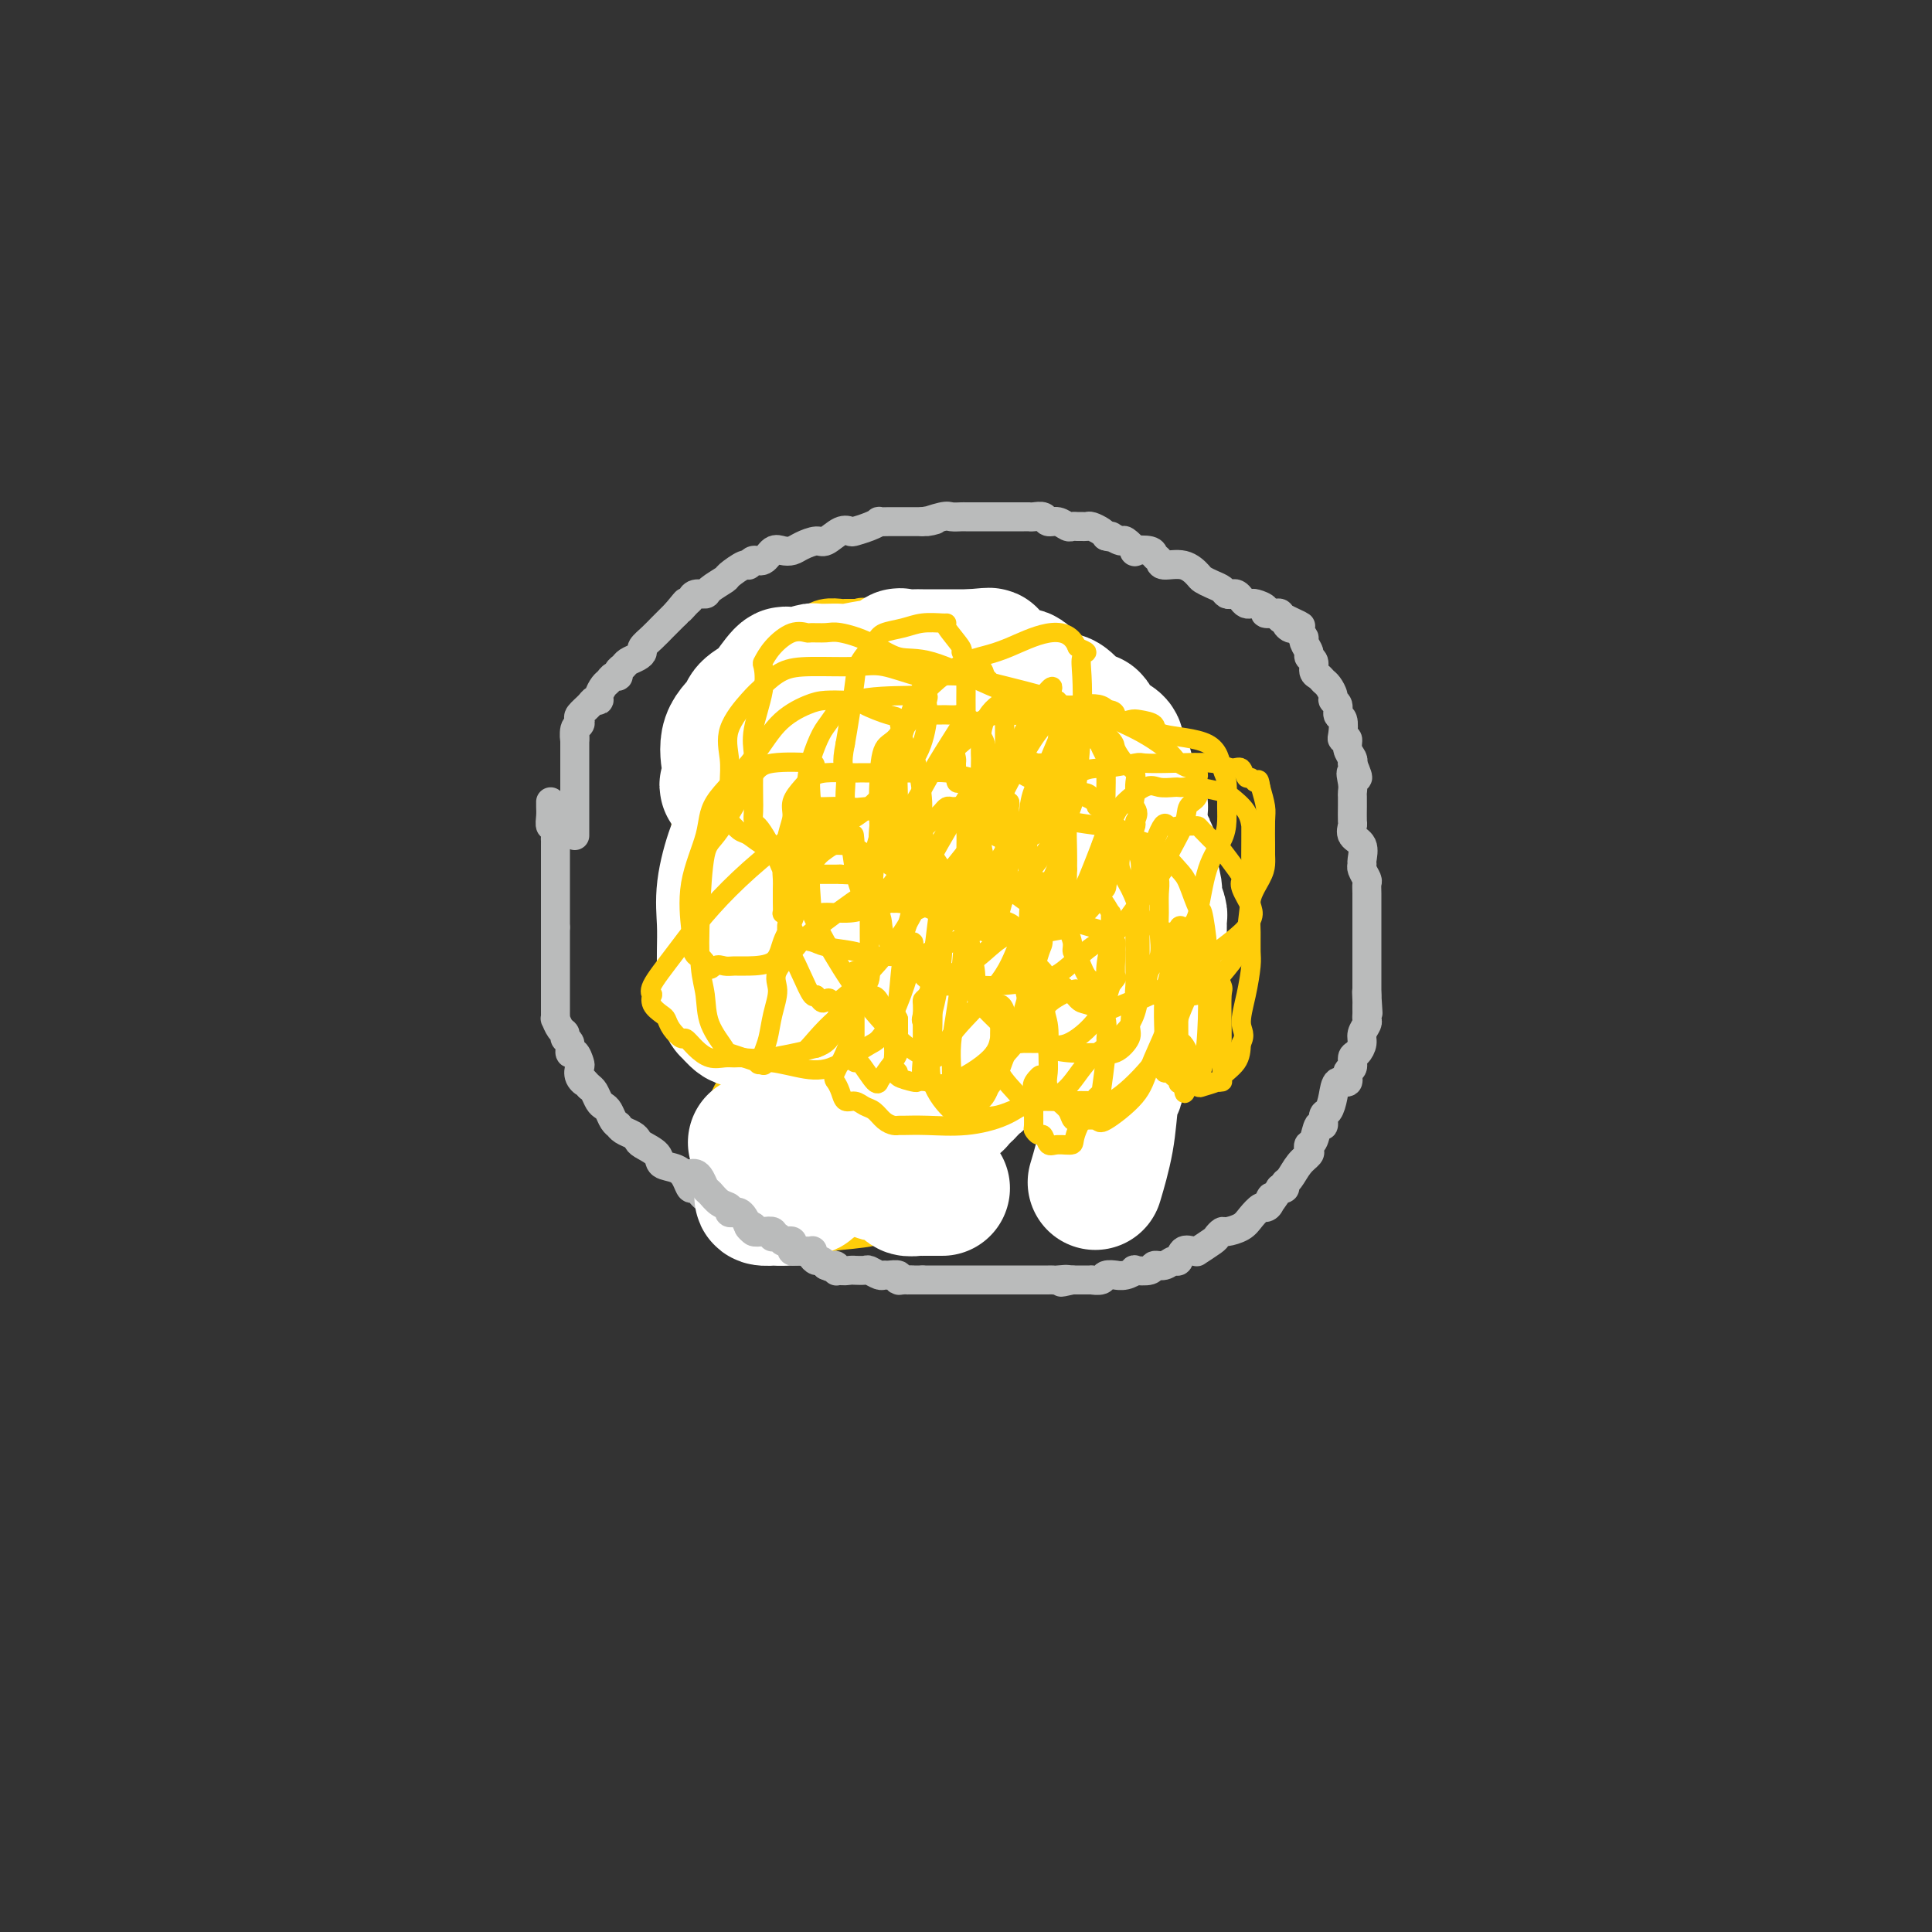 <svg viewBox='0 0 400 400' version='1.1' xmlns='http://www.w3.org/2000/svg' xmlns:xlink='http://www.w3.org/1999/xlink'><rect x="0" y="0" width="400" height="400" fill="#333333" stroke="none"/><g fill='none' stroke='#BABBBB' stroke-width='6' stroke-linecap='round' stroke-linejoin='round'><path d='M119,173c0.000,-0.298 0.000,-0.595 0,-1c0.000,-0.405 0.000,-0.917 0,-1c0.000,-0.083 0.000,0.263 0,0c0.000,-0.263 -0.000,-1.135 0,-2c0.000,-0.865 0.000,-1.723 0,-2c-0.000,-0.277 -0.000,0.028 0,0c0.000,-0.028 0.000,-0.389 0,-1c0.000,-0.611 0.000,-1.473 0,-2c-0.000,-0.527 -0.000,-0.719 0,-1c0.000,-0.281 0.000,-0.653 0,-1c-0.000,-0.347 0.000,-0.670 0,-1c0.000,-0.330 -0.000,-0.666 0,-1c0.000,-0.334 0.000,-0.666 0,-1c0.000,-0.334 0.000,-0.670 0,-1c0.000,-0.330 -0.000,-0.656 0,-1c0.000,-0.344 -0.000,-0.708 0,-1c0.000,-0.292 0.000,-0.512 0,-1c0.000,-0.488 0.000,-1.244 0,-2'/><path d='M119,153c0.016,-2.985 0.055,-0.448 0,0c-0.055,0.448 -0.204,-1.193 0,-2c0.204,-0.807 0.761,-0.780 1,-1c0.239,-0.220 0.159,-0.685 0,-1c-0.159,-0.315 -0.397,-0.479 0,-1c0.397,-0.521 1.430,-1.400 2,-2c0.570,-0.600 0.678,-0.920 1,-1c0.322,-0.080 0.860,0.080 1,0c0.140,-0.080 -0.116,-0.399 0,-1c0.116,-0.601 0.605,-1.485 1,-2c0.395,-0.515 0.698,-0.663 1,-1c0.302,-0.337 0.605,-0.864 1,-1c0.395,-0.136 0.883,0.118 1,0c0.117,-0.118 -0.136,-0.609 0,-1c0.136,-0.391 0.662,-0.681 1,-1c0.338,-0.319 0.489,-0.665 1,-1c0.511,-0.335 1.384,-0.657 2,-1c0.616,-0.343 0.976,-0.707 1,-1c0.024,-0.293 -0.289,-0.515 0,-1c0.289,-0.485 1.181,-1.233 2,-2c0.819,-0.767 1.567,-1.553 2,-2c0.433,-0.447 0.552,-0.556 1,-1c0.448,-0.444 1.224,-1.222 2,-2'/><path d='M140,127c3.429,-4.200 1.500,-1.699 1,-1c-0.500,0.699 0.427,-0.403 1,-1c0.573,-0.597 0.792,-0.689 1,-1c0.208,-0.311 0.407,-0.841 1,-1c0.593,-0.159 1.581,0.055 2,0c0.419,-0.055 0.269,-0.378 1,-1c0.731,-0.622 2.342,-1.544 3,-2c0.658,-0.456 0.364,-0.446 1,-1c0.636,-0.554 2.201,-1.673 3,-2c0.799,-0.327 0.833,0.136 1,0c0.167,-0.136 0.468,-0.873 1,-1c0.532,-0.127 1.296,0.356 2,0c0.704,-0.356 1.347,-1.550 2,-2c0.653,-0.450 1.315,-0.157 2,0c0.685,0.157 1.394,0.178 2,0c0.606,-0.178 1.108,-0.556 2,-1c0.892,-0.444 2.174,-0.955 3,-1c0.826,-0.045 1.197,0.378 2,0c0.803,-0.378 2.037,-1.555 3,-2c0.963,-0.445 1.654,-0.158 2,0c0.346,0.158 0.349,0.186 1,0c0.651,-0.186 1.952,-0.586 3,-1c1.048,-0.414 1.842,-0.843 2,-1c0.158,-0.157 -0.320,-0.042 0,0c0.320,0.042 1.436,0.011 2,0c0.564,-0.011 0.574,-0.003 1,0c0.426,0.003 1.269,0.001 2,0c0.731,-0.001 1.352,-0.000 2,0c0.648,0.000 1.324,0.000 2,0'/><path d='M191,108c4.865,-0.868 1.526,-0.036 1,0c-0.526,0.036 1.761,-0.722 3,-1c1.239,-0.278 1.431,-0.074 2,0c0.569,0.074 1.515,0.020 2,0c0.485,-0.020 0.510,-0.005 1,0c0.490,0.005 1.444,0.001 2,0c0.556,-0.001 0.712,-0.000 1,0c0.288,0.000 0.707,0.000 1,0c0.293,-0.000 0.459,-0.000 1,0c0.541,0.000 1.458,0.000 2,0c0.542,-0.000 0.709,0.000 1,0c0.291,-0.000 0.704,-0.000 1,0c0.296,0.000 0.473,0.000 1,0c0.527,-0.000 1.402,-0.001 2,0c0.598,0.001 0.919,0.004 1,0c0.081,-0.004 -0.078,-0.016 0,0c0.078,0.016 0.392,0.061 1,0c0.608,-0.061 1.511,-0.227 2,0c0.489,0.227 0.565,0.845 1,1c0.435,0.155 1.230,-0.155 2,0c0.770,0.155 1.516,0.774 2,1c0.484,0.226 0.706,0.060 1,0c0.294,-0.060 0.660,-0.013 1,0c0.340,0.013 0.655,-0.008 1,0c0.345,0.008 0.721,0.043 1,0c0.279,-0.043 0.460,-0.165 1,0c0.540,0.165 1.440,0.619 2,1c0.560,0.381 0.780,0.691 1,1'/><path d='M229,111c2.123,0.549 0.930,-0.077 1,0c0.070,0.077 1.402,0.857 2,1c0.598,0.143 0.460,-0.351 1,0c0.540,0.351 1.756,1.547 2,2c0.244,0.453 -0.484,0.164 0,0c0.484,-0.164 2.180,-0.203 3,0c0.820,0.203 0.762,0.650 1,1c0.238,0.350 0.770,0.605 1,1c0.230,0.395 0.158,0.932 1,1c0.842,0.068 2.596,-0.333 4,0c1.404,0.333 2.456,1.399 3,2c0.544,0.601 0.580,0.736 1,1c0.420,0.264 1.226,0.659 2,1c0.774,0.341 1.517,0.630 2,1c0.483,0.370 0.707,0.821 1,1c0.293,0.179 0.656,0.087 1,0c0.344,-0.087 0.668,-0.168 1,0c0.332,0.168 0.671,0.584 1,1c0.329,0.416 0.646,0.833 1,1c0.354,0.167 0.744,0.083 1,0c0.256,-0.083 0.379,-0.166 1,0c0.621,0.166 1.740,0.579 2,1c0.260,0.421 -0.337,0.848 0,1c0.337,0.152 1.610,0.027 2,0c0.390,-0.027 -0.102,0.044 0,0c0.102,-0.044 0.797,-0.204 1,0c0.203,0.204 -0.085,0.773 0,1c0.085,0.227 0.542,0.114 1,0'/><path d='M266,128c5.964,2.792 2.373,1.273 1,1c-1.373,-0.273 -0.527,0.699 0,1c0.527,0.301 0.734,-0.070 1,0c0.266,0.070 0.592,0.582 1,1c0.408,0.418 0.898,0.741 1,1c0.102,0.259 -0.184,0.454 0,1c0.184,0.546 0.837,1.441 1,2c0.163,0.559 -0.163,0.780 0,1c0.163,0.220 0.817,0.439 1,1c0.183,0.561 -0.105,1.463 0,2c0.105,0.537 0.601,0.707 1,1c0.399,0.293 0.699,0.707 1,1c0.301,0.293 0.601,0.464 1,1c0.399,0.536 0.895,1.437 1,2c0.105,0.563 -0.182,0.788 0,1c0.182,0.212 0.832,0.411 1,1c0.168,0.589 -0.147,1.568 0,2c0.147,0.432 0.756,0.318 1,1c0.244,0.682 0.122,2.161 0,3c-0.122,0.839 -0.243,1.037 0,1c0.243,-0.037 0.849,-0.309 1,0c0.151,0.309 -0.152,1.199 0,2c0.152,0.801 0.758,1.515 1,2c0.242,0.485 0.121,0.743 0,1'/><path d='M280,158c2.166,5.002 0.580,2.508 0,2c-0.580,-0.508 -0.156,0.971 0,2c0.156,1.029 0.042,1.609 0,2c-0.042,0.391 -0.013,0.594 0,1c0.013,0.406 0.011,1.013 0,2c-0.011,0.987 -0.031,2.352 0,3c0.031,0.648 0.114,0.580 0,1c-0.114,0.420 -0.424,1.330 0,2c0.424,0.670 1.581,1.101 2,2c0.419,0.899 0.098,2.268 0,3c-0.098,0.732 0.026,0.828 0,1c-0.026,0.172 -0.203,0.421 0,1c0.203,0.579 0.786,1.488 1,2c0.214,0.512 0.057,0.626 0,1c-0.057,0.374 -0.015,1.007 0,2c0.015,0.993 0.004,2.346 0,3c-0.004,0.654 -0.001,0.608 0,1c0.001,0.392 0.000,1.223 0,2c-0.000,0.777 -0.000,1.500 0,2c0.000,0.500 0.000,0.777 0,1c-0.000,0.223 -0.000,0.391 0,1c0.000,0.609 0.000,1.657 0,2c-0.000,0.343 -0.000,-0.021 0,0c0.000,0.021 0.000,0.425 0,1c-0.000,0.575 -0.000,1.320 0,2c0.000,0.680 0.000,1.296 0,2c-0.000,0.704 -0.000,1.497 0,2c0.000,0.503 0.000,0.715 0,1c-0.000,0.285 -0.000,0.642 0,1'/><path d='M283,206c0.464,7.378 0.124,1.822 0,0c-0.124,-1.822 -0.034,0.089 0,1c0.034,0.911 0.010,0.821 0,1c-0.010,0.179 -0.007,0.628 0,1c0.007,0.372 0.017,0.665 0,1c-0.017,0.335 -0.060,0.710 0,1c0.060,0.290 0.222,0.496 0,1c-0.222,0.504 -0.829,1.305 -1,2c-0.171,0.695 0.093,1.284 0,2c-0.093,0.716 -0.545,1.559 -1,2c-0.455,0.441 -0.913,0.480 -1,1c-0.087,0.520 0.198,1.521 0,2c-0.198,0.479 -0.879,0.437 -1,1c-0.121,0.563 0.317,1.732 0,2c-0.317,0.268 -1.391,-0.365 -2,0c-0.609,0.365 -0.755,1.727 -1,3c-0.245,1.273 -0.590,2.457 -1,3c-0.410,0.543 -0.884,0.446 -1,1c-0.116,0.554 0.126,1.759 0,2c-0.126,0.241 -0.621,-0.483 -1,0c-0.379,0.483 -0.643,2.173 -1,3c-0.357,0.827 -0.806,0.793 -1,1c-0.194,0.207 -0.133,0.657 0,1c0.133,0.343 0.338,0.579 0,1c-0.338,0.421 -1.218,1.027 -2,2c-0.782,0.973 -1.467,2.312 -2,3c-0.533,0.688 -0.913,0.724 -1,1c-0.087,0.276 0.118,0.793 0,1c-0.118,0.207 -0.559,0.103 -1,0'/><path d='M265,246c-3.097,5.051 -2.339,2.680 -2,2c0.339,-0.680 0.258,0.332 0,1c-0.258,0.668 -0.692,0.992 -1,1c-0.308,0.008 -0.488,-0.300 -1,0c-0.512,0.300 -1.356,1.208 -2,2c-0.644,0.792 -1.087,1.468 -2,2c-0.913,0.532 -2.294,0.921 -3,1c-0.706,0.079 -0.735,-0.151 -1,0c-0.265,0.151 -0.767,0.682 -1,1c-0.233,0.318 -0.199,0.423 -1,1c-0.801,0.577 -2.438,1.627 -3,2c-0.562,0.373 -0.048,0.071 0,0c0.048,-0.071 -0.371,0.090 -1,0c-0.629,-0.090 -1.468,-0.432 -2,0c-0.532,0.432 -0.756,1.636 -1,2c-0.244,0.364 -0.508,-0.112 -1,0c-0.492,0.112 -1.213,0.814 -2,1c-0.787,0.186 -1.642,-0.142 -2,0c-0.358,0.142 -0.219,0.756 -1,1c-0.781,0.244 -2.480,0.118 -3,0c-0.520,-0.118 0.141,-0.229 0,0c-0.141,0.229 -1.083,0.797 -2,1c-0.917,0.203 -1.809,0.040 -2,0c-0.191,-0.040 0.319,0.042 0,0c-0.319,-0.042 -1.465,-0.207 -2,0c-0.535,0.207 -0.458,0.788 -1,1c-0.542,0.212 -1.703,0.057 -2,0c-0.297,-0.057 0.271,-0.015 0,0c-0.271,0.015 -1.381,0.004 -2,0c-0.619,-0.004 -0.748,-0.001 -1,0c-0.252,0.001 -0.626,0.001 -1,0'/><path d='M222,265c-4.139,0.928 -1.485,0.249 -1,0c0.485,-0.249 -1.197,-0.067 -2,0c-0.803,0.067 -0.726,0.018 -1,0c-0.274,-0.018 -0.900,-0.005 -1,0c-0.100,0.005 0.325,0.001 0,0c-0.325,-0.001 -1.400,-0.000 -2,0c-0.600,0.000 -0.724,0.000 -1,0c-0.276,-0.000 -0.705,-0.000 -1,0c-0.295,0.000 -0.456,0.000 -1,0c-0.544,-0.000 -1.469,-0.000 -2,0c-0.531,0.000 -0.667,0.000 -1,0c-0.333,-0.000 -0.863,-0.000 -1,0c-0.137,0.000 0.118,0.000 0,0c-0.118,-0.000 -0.609,-0.000 -1,0c-0.391,0.000 -0.682,0.000 -1,0c-0.318,-0.000 -0.662,-0.000 -1,0c-0.338,0.000 -0.669,0.000 -1,0c-0.331,-0.000 -0.663,-0.000 -1,0c-0.337,0.000 -0.680,0.000 -1,0c-0.320,-0.000 -0.618,-0.000 -1,0c-0.382,0.000 -0.848,0.000 -1,0c-0.152,-0.000 0.010,-0.000 0,0c-0.010,0.000 -0.191,0.000 -1,0c-0.809,-0.000 -2.244,-0.000 -3,0c-0.756,0.000 -0.831,0.000 -1,0c-0.169,0.000 -0.430,0.000 -1,0c-0.570,0.000 -1.449,0.000 -2,0c-0.551,0.000 -0.776,0.000 -1,0'/><path d='M191,265c-5.146,0.004 -2.510,0.015 -2,0c0.510,-0.015 -1.106,-0.057 -2,0c-0.894,0.057 -1.064,0.212 -1,0c0.064,-0.212 0.364,-0.793 0,-1c-0.364,-0.207 -1.392,-0.041 -2,0c-0.608,0.041 -0.798,-0.041 -1,0c-0.202,0.041 -0.418,0.207 -1,0c-0.582,-0.207 -1.531,-0.788 -2,-1c-0.469,-0.212 -0.458,-0.056 -1,0c-0.542,0.056 -1.637,0.011 -2,0c-0.363,-0.011 0.005,0.012 0,0c-0.005,-0.012 -0.382,-0.060 -1,0c-0.618,0.060 -1.475,0.227 -2,0c-0.525,-0.227 -0.718,-0.848 -1,-1c-0.282,-0.152 -0.653,0.166 -1,0c-0.347,-0.166 -0.670,-0.815 -1,-1c-0.330,-0.185 -0.666,0.094 -1,0c-0.334,-0.094 -0.667,-0.560 -1,-1c-0.333,-0.440 -0.667,-0.853 -1,-1c-0.333,-0.147 -0.665,-0.029 -1,0c-0.335,0.029 -0.671,-0.030 -1,0c-0.329,0.030 -0.649,0.149 -1,0c-0.351,-0.149 -0.733,-0.566 -1,-1c-0.267,-0.434 -0.418,-0.886 -1,-1c-0.582,-0.114 -1.595,0.110 -2,0c-0.405,-0.110 -0.203,-0.555 0,-1'/><path d='M161,256c-2.186,-1.023 -1.150,-0.082 -1,0c0.150,0.082 -0.587,-0.696 -1,-1c-0.413,-0.304 -0.504,-0.136 -1,0c-0.496,0.136 -1.399,0.239 -2,0c-0.601,-0.239 -0.902,-0.820 -1,-1c-0.098,-0.180 0.005,0.040 0,0c-0.005,-0.040 -0.119,-0.340 -1,-1c-0.881,-0.660 -2.529,-1.681 -3,-2c-0.471,-0.319 0.235,0.064 0,0c-0.235,-0.064 -1.411,-0.576 -2,-1c-0.589,-0.424 -0.591,-0.760 -1,-1c-0.409,-0.240 -1.224,-0.383 -2,-1c-0.776,-0.617 -1.511,-1.709 -2,-2c-0.489,-0.291 -0.731,0.217 -1,0c-0.269,-0.217 -0.566,-1.161 -1,-2c-0.434,-0.839 -1.005,-1.573 -2,-2c-0.995,-0.427 -2.412,-0.548 -3,-1c-0.588,-0.452 -0.346,-1.234 -1,-2c-0.654,-0.766 -2.204,-1.516 -3,-2c-0.796,-0.484 -0.840,-0.704 -1,-1c-0.160,-0.296 -0.438,-0.670 -1,-1c-0.562,-0.330 -1.407,-0.617 -2,-1c-0.593,-0.383 -0.932,-0.862 -1,-1c-0.068,-0.138 0.137,0.066 0,0c-0.137,-0.066 -0.614,-0.403 -1,-1c-0.386,-0.597 -0.681,-1.456 -1,-2c-0.319,-0.544 -0.663,-0.775 -1,-1c-0.337,-0.225 -0.668,-0.445 -1,-1c-0.332,-0.555 -0.666,-1.444 -1,-2c-0.334,-0.556 -0.667,-0.778 -1,-1'/><path d='M122,225c-2.487,-2.672 -1.205,-1.351 -1,-1c0.205,0.351 -0.667,-0.268 -1,-1c-0.333,-0.732 -0.127,-1.576 0,-2c0.127,-0.424 0.174,-0.428 0,-1c-0.174,-0.572 -0.568,-1.712 -1,-2c-0.432,-0.288 -0.903,0.275 -1,0c-0.097,-0.275 0.181,-1.388 0,-2c-0.181,-0.612 -0.819,-0.723 -1,-1c-0.181,-0.277 0.095,-0.718 0,-1c-0.095,-0.282 -0.561,-0.403 -1,-1c-0.439,-0.597 -0.850,-1.669 -1,-2c-0.150,-0.331 -0.040,0.080 0,0c0.040,-0.080 0.011,-0.650 0,-1c-0.011,-0.350 -0.003,-0.478 0,-1c0.003,-0.522 0.001,-1.437 0,-2c-0.001,-0.563 -0.000,-0.775 0,-1c0.000,-0.225 0.000,-0.465 0,-1c-0.000,-0.535 -0.000,-1.366 0,-2c0.000,-0.634 0.000,-1.073 0,-2c-0.000,-0.927 -0.000,-2.343 0,-3c0.000,-0.657 0.000,-0.553 0,-1c-0.000,-0.447 -0.000,-1.443 0,-2c0.000,-0.557 0.000,-0.675 0,-1c-0.000,-0.325 -0.000,-0.857 0,-1c0.000,-0.143 0.000,0.102 0,0c-0.000,-0.102 -0.000,-0.551 0,-1'/><path d='M115,192c-0.000,-3.328 -0.000,-2.148 0,-2c0.000,0.148 0.000,-0.737 0,-1c-0.000,-0.263 -0.000,0.098 0,0c0.000,-0.098 0.000,-0.653 0,-1c-0.000,-0.347 -0.000,-0.487 0,-1c0.000,-0.513 0.000,-1.398 0,-2c-0.000,-0.602 -0.000,-0.921 0,-1c0.000,-0.079 0.000,0.081 0,0c-0.000,-0.081 -0.000,-0.402 0,-1c0.000,-0.598 0.000,-1.473 0,-2c-0.000,-0.527 -0.000,-0.704 0,-1c0.000,-0.296 0.000,-0.710 0,-1c-0.000,-0.290 -0.000,-0.458 0,-1c0.000,-0.542 0.001,-1.460 0,-2c-0.001,-0.540 -0.004,-0.704 0,-1c0.004,-0.296 0.015,-0.726 0,-1c-0.015,-0.274 -0.057,-0.391 0,-1c0.057,-0.609 0.211,-1.708 0,-2c-0.211,-0.292 -0.789,0.223 -1,0c-0.211,-0.223 -0.057,-1.183 0,-2c0.057,-0.817 0.015,-1.489 0,-2c-0.015,-0.511 -0.004,-0.860 0,-1c0.004,-0.140 0.002,-0.070 0,0'/></g>
<g fill='none' stroke='#FFCD0A' stroke-width='12' stroke-linecap='round' stroke-linejoin='round'><path d='M163,158c-0.008,0.309 -0.016,0.617 0,1c0.016,0.383 0.057,0.840 0,1c-0.057,0.160 -0.211,0.022 0,1c0.211,0.978 0.788,3.072 1,4c0.212,0.928 0.060,0.691 0,1c-0.060,0.309 -0.029,1.164 0,2c0.029,0.836 0.054,1.653 0,3c-0.054,1.347 -0.187,3.225 0,4c0.187,0.775 0.694,0.448 1,1c0.306,0.552 0.409,1.981 1,3c0.591,1.019 1.668,1.626 2,2c0.332,0.374 -0.081,0.516 0,1c0.081,0.484 0.655,1.309 1,2c0.345,0.691 0.459,1.246 1,2c0.541,0.754 1.507,1.707 2,2c0.493,0.293 0.512,-0.072 1,0c0.488,0.072 1.444,0.582 2,1c0.556,0.418 0.712,0.743 1,1c0.288,0.257 0.708,0.446 1,1c0.292,0.554 0.456,1.472 1,2c0.544,0.528 1.469,0.667 2,1c0.531,0.333 0.667,0.860 1,1c0.333,0.140 0.862,-0.107 1,0c0.138,0.107 -0.117,0.567 0,1c0.117,0.433 0.605,0.838 1,1c0.395,0.162 0.698,0.081 1,0'/><path d='M184,197c2.933,2.691 1.265,0.420 1,0c-0.265,-0.420 0.873,1.012 2,2c1.127,0.988 2.242,1.533 3,2c0.758,0.467 1.157,0.857 2,1c0.843,0.143 2.128,0.038 3,0c0.872,-0.038 1.330,-0.010 3,0c1.670,0.010 4.553,0.003 6,0c1.447,-0.003 1.458,-0.001 2,0c0.542,0.001 1.615,0.000 3,0c1.385,-0.000 3.081,-0.001 4,0c0.919,0.001 1.061,0.004 2,0c0.939,-0.004 2.674,-0.013 4,0c1.326,0.013 2.243,0.050 3,0c0.757,-0.050 1.353,-0.185 2,-1c0.647,-0.815 1.344,-2.308 2,-3c0.656,-0.692 1.272,-0.581 2,-1c0.728,-0.419 1.568,-1.367 2,-2c0.432,-0.633 0.456,-0.949 1,-2c0.544,-1.051 1.610,-2.836 2,-4c0.390,-1.164 0.106,-1.709 0,-2c-0.106,-0.291 -0.032,-0.330 0,-1c0.032,-0.670 0.023,-1.970 0,-3c-0.023,-1.030 -0.062,-1.788 0,-2c0.062,-0.212 0.223,0.122 0,-2c-0.223,-2.122 -0.829,-6.702 -1,-9c-0.171,-2.298 0.095,-2.315 0,-3c-0.095,-0.685 -0.551,-2.039 -1,-3c-0.449,-0.961 -0.890,-1.528 -1,-2c-0.110,-0.472 0.111,-0.849 0,-1c-0.111,-0.151 -0.556,-0.075 -1,0'/><path d='M229,161c-0.793,-4.715 -0.777,-2.503 -1,-2c-0.223,0.503 -0.687,-0.704 -1,-1c-0.313,-0.296 -0.476,0.319 -1,0c-0.524,-0.319 -1.410,-1.573 -2,-2c-0.590,-0.427 -0.882,-0.028 -1,0c-0.118,0.028 -0.060,-0.316 -1,-1c-0.940,-0.684 -2.878,-1.707 -4,-2c-1.122,-0.293 -1.427,0.146 -2,0c-0.573,-0.146 -1.413,-0.876 -2,-1c-0.587,-0.124 -0.919,0.359 -2,0c-1.081,-0.359 -2.909,-1.560 -4,-2c-1.091,-0.440 -1.445,-0.118 -2,0c-0.555,0.118 -1.309,0.032 -2,0c-0.691,-0.032 -1.318,-0.011 -2,0c-0.682,0.011 -1.421,0.011 -2,0c-0.579,-0.011 -1.000,-0.034 -2,0c-1.000,0.034 -2.580,0.124 -3,0c-0.420,-0.124 0.320,-0.462 -1,0c-1.320,0.462 -4.699,1.724 -7,3c-2.301,1.276 -3.523,2.565 -5,4c-1.477,1.435 -3.208,3.015 -4,4c-0.792,0.985 -0.645,1.374 -1,2c-0.355,0.626 -1.213,1.491 -2,3c-0.787,1.509 -1.503,3.664 -2,5c-0.497,1.336 -0.773,1.853 -1,3c-0.227,1.147 -0.403,2.922 -1,5c-0.597,2.078 -1.616,4.457 -2,7c-0.384,2.543 -0.134,5.249 0,7c0.134,1.751 0.151,2.548 0,4c-0.151,1.452 -0.472,3.558 0,5c0.472,1.442 1.736,2.221 3,3'/><path d='M172,205c0.404,3.158 -0.084,1.555 0,2c0.084,0.445 0.742,2.940 1,4c0.258,1.060 0.115,0.684 0,1c-0.115,0.316 -0.203,1.324 0,2c0.203,0.676 0.696,1.022 1,1c0.304,-0.022 0.419,-0.410 1,0c0.581,0.410 1.630,1.620 2,2c0.370,0.380 0.063,-0.068 0,0c-0.063,0.068 0.118,0.653 0,1c-0.118,0.347 -0.537,0.457 0,1c0.537,0.543 2.028,1.519 3,2c0.972,0.481 1.424,0.468 2,1c0.576,0.532 1.276,1.609 2,2c0.724,0.391 1.471,0.094 2,0c0.529,-0.094 0.841,0.013 1,0c0.159,-0.013 0.166,-0.147 1,0c0.834,0.147 2.497,0.575 3,1c0.503,0.425 -0.152,0.847 0,1c0.152,0.153 1.111,0.037 2,0c0.889,-0.037 1.707,0.004 2,0c0.293,-0.004 0.060,-0.055 1,0c0.940,0.055 3.051,0.216 4,0c0.949,-0.216 0.735,-0.807 1,-1c0.265,-0.193 1.009,0.013 2,0c0.991,-0.013 2.230,-0.244 3,-1c0.770,-0.756 1.072,-2.038 2,-3c0.928,-0.962 2.480,-1.605 3,-2c0.520,-0.395 0.006,-0.541 0,-1c-0.006,-0.459 0.497,-1.229 1,-2'/><path d='M212,216c2.101,-1.778 1.355,-1.221 1,-1c-0.355,0.221 -0.319,0.108 0,-1c0.319,-1.108 0.922,-3.211 1,-4c0.078,-0.789 -0.368,-0.264 0,-1c0.368,-0.736 1.549,-2.732 2,-4c0.451,-1.268 0.174,-1.807 0,-2c-0.174,-0.193 -0.243,-0.041 0,-1c0.243,-0.959 0.797,-3.031 1,-4c0.203,-0.969 0.055,-0.836 0,-2c-0.055,-1.164 -0.018,-3.625 0,-5c0.018,-1.375 0.017,-1.664 0,-2c-0.017,-0.336 -0.051,-0.720 0,-1c0.051,-0.280 0.186,-0.456 0,-1c-0.186,-0.544 -0.692,-1.455 -1,-2c-0.308,-0.545 -0.419,-0.724 -1,-1c-0.581,-0.276 -1.631,-0.648 -2,-1c-0.369,-0.352 -0.057,-0.683 0,-1c0.057,-0.317 -0.139,-0.621 -1,-1c-0.861,-0.379 -2.385,-0.834 -3,-1c-0.615,-0.166 -0.321,-0.045 -1,0c-0.679,0.045 -2.330,0.012 -3,0c-0.670,-0.012 -0.358,-0.003 -1,0c-0.642,0.003 -2.238,0.001 -3,0c-0.762,-0.001 -0.690,-0.000 -1,0c-0.310,0.000 -1.001,0.000 -2,0c-0.999,-0.000 -2.308,-0.000 -3,0c-0.692,0.000 -0.769,0.000 -1,0c-0.231,-0.000 -0.615,-0.000 -1,0'/><path d='M193,180c-2.673,0.602 -1.355,2.105 -1,3c0.355,0.895 -0.252,1.180 -1,2c-0.748,0.820 -1.638,2.176 -2,3c-0.362,0.824 -0.197,1.117 0,2c0.197,0.883 0.424,2.358 0,3c-0.424,0.642 -1.501,0.452 -2,1c-0.499,0.548 -0.420,1.834 0,3c0.420,1.166 1.182,2.212 2,3c0.818,0.788 1.693,1.317 2,2c0.307,0.683 0.046,1.520 0,2c-0.046,0.480 0.124,0.605 1,2c0.876,1.395 2.460,4.061 3,5c0.540,0.939 0.037,0.151 0,0c-0.037,-0.151 0.394,0.337 1,1c0.606,0.663 1.388,1.502 2,2c0.612,0.498 1.054,0.654 2,1c0.946,0.346 2.394,0.881 3,1c0.606,0.119 0.369,-0.178 1,0c0.631,0.178 2.129,0.831 3,1c0.871,0.169 1.113,-0.148 2,0c0.887,0.148 2.419,0.760 3,1c0.581,0.240 0.213,0.109 1,0c0.787,-0.109 2.730,-0.195 4,0c1.270,0.195 1.867,0.673 3,0c1.133,-0.673 2.801,-2.495 4,-3c1.199,-0.505 1.930,0.308 3,0c1.070,-0.308 2.480,-1.737 4,-3c1.520,-1.263 3.148,-2.361 4,-3c0.852,-0.639 0.926,-0.820 1,-1'/><path d='M236,208c3.094,-1.831 2.829,-1.409 3,-2c0.171,-0.591 0.778,-2.194 1,-4c0.222,-1.806 0.060,-3.816 0,-5c-0.060,-1.184 -0.016,-1.543 0,-2c0.016,-0.457 0.005,-1.012 0,-2c-0.005,-0.988 -0.004,-2.410 0,-3c0.004,-0.590 0.011,-0.350 0,-1c-0.011,-0.650 -0.041,-2.190 0,-3c0.041,-0.810 0.153,-0.888 0,-2c-0.153,-1.112 -0.570,-3.256 -1,-4c-0.430,-0.744 -0.872,-0.086 -1,0c-0.128,0.086 0.059,-0.400 0,-1c-0.059,-0.600 -0.364,-1.313 -1,-2c-0.636,-0.687 -1.604,-1.349 -2,-2c-0.396,-0.651 -0.219,-1.293 0,-2c0.219,-0.707 0.480,-1.481 0,-2c-0.480,-0.519 -1.701,-0.783 -2,-1c-0.299,-0.217 0.323,-0.387 0,-1c-0.323,-0.613 -1.591,-1.670 -2,-2c-0.409,-0.330 0.041,0.065 0,0c-0.041,-0.065 -0.574,-0.592 -1,-1c-0.426,-0.408 -0.744,-0.698 -1,-1c-0.256,-0.302 -0.450,-0.617 -1,-1c-0.550,-0.383 -1.457,-0.835 -2,-1c-0.543,-0.165 -0.723,-0.044 -1,0c-0.277,0.044 -0.652,0.012 -1,0c-0.348,-0.012 -0.671,-0.003 -1,0c-0.329,0.003 -0.666,0.001 -1,0c-0.334,-0.001 -0.667,-0.000 -1,0'/><path d='M221,163c-1.364,-0.361 -0.773,-0.262 -1,0c-0.227,0.262 -1.273,0.689 -2,1c-0.727,0.311 -1.134,0.507 -2,1c-0.866,0.493 -2.190,1.284 -3,2c-0.810,0.716 -1.107,1.356 -1,2c0.107,0.644 0.617,1.292 0,2c-0.617,0.708 -2.361,1.476 -3,2c-0.639,0.524 -0.174,0.805 0,1c0.174,0.195 0.057,0.304 0,1c-0.057,0.696 -0.054,1.978 0,3c0.054,1.022 0.158,1.782 0,2c-0.158,0.218 -0.577,-0.106 0,1c0.577,1.106 2.151,3.643 3,5c0.849,1.357 0.973,1.535 1,2c0.027,0.465 -0.043,1.217 0,2c0.043,0.783 0.200,1.598 1,3c0.800,1.402 2.244,3.393 3,4c0.756,0.607 0.822,-0.170 1,0c0.178,0.170 0.466,1.285 1,2c0.534,0.715 1.315,1.029 2,1c0.685,-0.029 1.274,-0.400 2,0c0.726,0.400 1.588,1.570 2,2c0.412,0.430 0.374,0.118 1,0c0.626,-0.118 1.915,-0.043 3,0c1.085,0.043 1.965,0.052 3,0c1.035,-0.052 2.225,-0.167 3,0c0.775,0.167 1.136,0.617 2,0c0.864,-0.617 2.232,-2.299 3,-3c0.768,-0.701 0.938,-0.419 1,-1c0.062,-0.581 0.018,-2.023 0,-3c-0.018,-0.977 -0.009,-1.488 0,-2'/><path d='M241,193c0.928,-2.079 0.250,-2.776 0,-4c-0.250,-1.224 -0.070,-2.976 0,-4c0.070,-1.024 0.030,-1.319 0,-2c-0.030,-0.681 -0.049,-1.747 0,-3c0.049,-1.253 0.165,-2.691 0,-5c-0.165,-2.309 -0.612,-5.487 -1,-7c-0.388,-1.513 -0.719,-1.361 -1,-2c-0.281,-0.639 -0.513,-2.068 -1,-4c-0.487,-1.932 -1.230,-4.368 -2,-6c-0.770,-1.632 -1.568,-2.459 -2,-3c-0.432,-0.541 -0.497,-0.796 -1,-2c-0.503,-1.204 -1.443,-3.356 -2,-4c-0.557,-0.644 -0.730,0.220 -1,0c-0.270,-0.220 -0.638,-1.523 -1,-2c-0.362,-0.477 -0.720,-0.128 -1,0c-0.280,0.128 -0.483,0.034 -1,0c-0.517,-0.034 -1.350,-0.009 -2,0c-0.650,0.009 -1.117,0.002 -2,0c-0.883,-0.002 -2.180,-0.001 -3,0c-0.820,0.001 -1.162,-0.000 -2,0c-0.838,0.000 -2.171,0.001 -3,0c-0.829,-0.001 -1.155,-0.004 -2,0c-0.845,0.004 -2.210,0.015 -3,0c-0.790,-0.015 -1.006,-0.056 -2,0c-0.994,0.056 -2.768,0.207 -4,0c-1.232,-0.207 -1.924,-0.774 -3,-1c-1.076,-0.226 -2.538,-0.113 -4,0'/><path d='M197,144c-6.015,-0.469 -4.054,-0.140 -5,0c-0.946,0.140 -4.800,0.092 -7,0c-2.200,-0.092 -2.748,-0.228 -4,0c-1.252,0.228 -3.209,0.821 -4,1c-0.791,0.179 -0.416,-0.055 -1,0c-0.584,0.055 -2.128,0.401 -3,1c-0.872,0.599 -1.071,1.453 -2,2c-0.929,0.547 -2.589,0.787 -3,1c-0.411,0.213 0.426,0.400 0,1c-0.426,0.600 -2.114,1.613 -3,3c-0.886,1.387 -0.969,3.149 -1,5c-0.031,1.851 -0.009,3.792 0,5c0.009,1.208 0.005,1.682 0,2c-0.005,0.318 -0.011,0.480 0,1c0.011,0.520 0.039,1.397 0,2c-0.039,0.603 -0.146,0.931 0,1c0.146,0.069 0.546,-0.120 1,0c0.454,0.120 0.962,0.548 1,1c0.038,0.452 -0.393,0.929 0,1c0.393,0.071 1.611,-0.265 2,0c0.389,0.265 -0.051,1.132 0,2c0.051,0.868 0.591,1.738 1,2c0.409,0.262 0.686,-0.084 1,0c0.314,0.084 0.666,0.597 1,1c0.334,0.403 0.651,0.696 1,1c0.349,0.304 0.729,0.617 1,1c0.271,0.383 0.434,0.835 1,1c0.566,0.165 1.537,0.045 2,0c0.463,-0.045 0.418,-0.013 1,0c0.582,0.013 1.791,0.006 3,0'/><path d='M180,179c1.390,-0.084 1.865,-0.294 3,-1c1.135,-0.706 2.930,-1.907 5,-3c2.070,-1.093 4.417,-2.079 6,-3c1.583,-0.921 2.404,-1.776 4,-3c1.596,-1.224 3.969,-2.816 5,-4c1.031,-1.184 0.721,-1.958 1,-3c0.279,-1.042 1.147,-2.351 2,-4c0.853,-1.649 1.692,-3.640 2,-5c0.308,-1.360 0.084,-2.091 0,-3c-0.084,-0.909 -0.029,-1.997 0,-3c0.029,-1.003 0.032,-1.921 0,-3c-0.032,-1.079 -0.099,-2.317 0,-3c0.099,-0.683 0.362,-0.809 0,-1c-0.362,-0.191 -1.351,-0.447 -2,-1c-0.649,-0.553 -0.958,-1.405 -1,-2c-0.042,-0.595 0.181,-0.934 0,-1c-0.181,-0.066 -0.768,0.140 -1,0c-0.232,-0.140 -0.108,-0.625 0,-1c0.108,-0.375 0.200,-0.639 0,-1c-0.200,-0.361 -0.690,-0.818 -1,-1c-0.310,-0.182 -0.438,-0.087 -1,0c-0.562,0.087 -1.559,0.168 -2,0c-0.441,-0.168 -0.326,-0.585 -1,-1c-0.674,-0.415 -2.136,-0.830 -3,-1c-0.864,-0.170 -1.128,-0.097 -2,0c-0.872,0.097 -2.350,0.218 -4,0c-1.650,-0.218 -3.471,-0.777 -5,-1c-1.529,-0.223 -2.764,-0.112 -4,0'/><path d='M181,130c-3.804,-0.464 -2.313,-0.124 -2,0c0.313,0.124 -0.552,0.032 -1,0c-0.448,-0.032 -0.478,-0.004 -1,0c-0.522,0.004 -1.536,-0.015 -2,0c-0.464,0.015 -0.378,0.066 -1,0c-0.622,-0.066 -1.952,-0.249 -3,0c-1.048,0.249 -1.815,0.928 -3,2c-1.185,1.072 -2.787,2.535 -4,4c-1.213,1.465 -2.036,2.930 -3,4c-0.964,1.070 -2.068,1.744 -3,3c-0.932,1.256 -1.694,3.093 -3,5c-1.306,1.907 -3.158,3.882 -4,5c-0.842,1.118 -0.674,1.377 -1,2c-0.326,0.623 -1.145,1.611 -2,3c-0.855,1.389 -1.746,3.181 -2,4c-0.254,0.819 0.128,0.665 0,1c-0.128,0.335 -0.766,1.160 -1,2c-0.234,0.840 -0.062,1.695 0,2c0.062,0.305 0.016,0.059 0,1c-0.016,0.941 -0.002,3.070 0,4c0.002,0.930 -0.009,0.663 0,1c0.009,0.337 0.038,1.278 0,2c-0.038,0.722 -0.142,1.225 0,2c0.142,0.775 0.530,1.821 1,3c0.470,1.179 1.023,2.491 2,4c0.977,1.509 2.378,3.214 3,4c0.622,0.786 0.463,0.653 1,1c0.537,0.347 1.768,1.173 3,2'/><path d='M155,191c1.365,2.045 0.276,1.658 1,2c0.724,0.342 3.260,1.412 4,2c0.740,0.588 -0.318,0.695 0,1c0.318,0.305 2.011,0.807 3,1c0.989,0.193 1.275,0.076 2,0c0.725,-0.076 1.890,-0.109 3,0c1.110,0.109 2.167,0.362 4,0c1.833,-0.362 4.442,-1.339 6,-2c1.558,-0.661 2.064,-1.005 3,-2c0.936,-0.995 2.304,-2.641 3,-4c0.696,-1.359 0.722,-2.429 1,-4c0.278,-1.571 0.808,-3.641 1,-5c0.192,-1.359 0.045,-2.006 0,-3c-0.045,-0.994 0.011,-2.336 0,-3c-0.011,-0.664 -0.091,-0.650 0,-1c0.091,-0.350 0.351,-1.065 0,-2c-0.351,-0.935 -1.314,-2.092 -2,-3c-0.686,-0.908 -1.094,-1.567 -2,-3c-0.906,-1.433 -2.311,-3.638 -3,-5c-0.689,-1.362 -0.664,-1.880 -1,-2c-0.336,-0.120 -1.033,0.156 -1,0c0.033,-0.156 0.797,-0.746 0,-1c-0.797,-0.254 -3.156,-0.173 -4,0c-0.844,0.173 -0.175,0.438 -1,1c-0.825,0.562 -3.145,1.420 -4,2c-0.855,0.580 -0.244,0.880 -1,2c-0.756,1.120 -2.878,3.060 -5,5'/><path d='M162,167c-1.922,2.307 -1.226,3.075 -2,4c-0.774,0.925 -3.016,2.008 -4,3c-0.984,0.992 -0.708,1.894 -1,3c-0.292,1.106 -1.150,2.417 -2,4c-0.850,1.583 -1.692,3.437 -2,5c-0.308,1.563 -0.081,2.833 0,4c0.081,1.167 0.018,2.231 0,3c-0.018,0.769 0.010,1.243 0,2c-0.010,0.757 -0.057,1.798 0,3c0.057,1.202 0.217,2.566 0,4c-0.217,1.434 -0.812,2.939 0,5c0.812,2.061 3.032,4.680 4,6c0.968,1.320 0.683,1.343 1,2c0.317,0.657 1.236,1.949 2,3c0.764,1.051 1.374,1.860 2,3c0.626,1.140 1.268,2.611 2,3c0.732,0.389 1.552,-0.302 2,0c0.448,0.302 0.522,1.598 1,2c0.478,0.402 1.359,-0.089 2,0c0.641,0.089 1.043,0.758 2,1c0.957,0.242 2.468,0.056 3,0c0.532,-0.056 0.085,0.019 1,0c0.915,-0.019 3.193,-0.132 4,0c0.807,0.132 0.145,0.511 1,0c0.855,-0.511 3.229,-1.910 4,-3c0.771,-1.090 -0.062,-1.870 0,-3c0.062,-1.130 1.018,-2.608 2,-4c0.982,-1.392 1.991,-2.696 3,-4'/><path d='M187,213c0.774,-2.273 0.208,-2.454 0,-3c-0.208,-0.546 -0.057,-1.456 0,-2c0.057,-0.544 0.019,-0.720 0,-1c-0.019,-0.280 -0.020,-0.663 0,-1c0.020,-0.337 0.061,-0.628 0,-1c-0.061,-0.372 -0.224,-0.827 -1,-1c-0.776,-0.173 -2.163,-0.066 -3,0c-0.837,0.066 -1.122,0.091 -2,0c-0.878,-0.091 -2.348,-0.297 -4,0c-1.652,0.297 -3.484,1.097 -5,2c-1.516,0.903 -2.714,1.910 -4,3c-1.286,1.090 -2.660,2.264 -4,4c-1.340,1.736 -2.646,4.034 -4,6c-1.354,1.966 -2.754,3.601 -4,5c-1.246,1.399 -2.336,2.561 -3,4c-0.664,1.439 -0.902,3.153 -1,5c-0.098,1.847 -0.056,3.825 0,5c0.056,1.175 0.125,1.545 0,3c-0.125,1.455 -0.443,3.996 0,5c0.443,1.004 1.647,0.473 2,1c0.353,0.527 -0.145,2.113 0,3c0.145,0.887 0.932,1.075 1,1c0.068,-0.075 -0.582,-0.412 0,0c0.582,0.412 2.396,1.575 3,2c0.604,0.425 -0.003,0.114 1,0c1.003,-0.114 3.616,-0.031 5,0c1.384,0.031 1.538,0.009 2,0c0.462,-0.009 1.231,-0.004 2,0'/><path d='M168,253c2.608,0.501 2.127,0.253 4,0c1.873,-0.253 6.099,-0.513 8,-1c1.901,-0.487 1.475,-1.203 2,-2c0.525,-0.797 1.999,-1.676 4,-3c2.001,-1.324 4.529,-3.094 6,-4c1.471,-0.906 1.886,-0.949 3,-2c1.114,-1.051 2.927,-3.109 4,-4c1.073,-0.891 1.404,-0.614 2,-1c0.596,-0.386 1.455,-1.436 2,-2c0.545,-0.564 0.776,-0.641 1,-1c0.224,-0.359 0.442,-0.998 1,-2c0.558,-1.002 1.456,-2.366 2,-3c0.544,-0.634 0.734,-0.537 1,-1c0.266,-0.463 0.607,-1.486 1,-2c0.393,-0.514 0.837,-0.519 1,-1c0.163,-0.481 0.044,-1.437 0,-2c-0.044,-0.563 -0.012,-0.732 0,-1c0.012,-0.268 0.003,-0.634 0,-1c-0.003,-0.366 -0.002,-0.730 0,-1c0.002,-0.270 0.004,-0.444 0,-1c-0.004,-0.556 -0.015,-1.494 0,-2c0.015,-0.506 0.057,-0.580 0,-1c-0.057,-0.420 -0.211,-1.185 0,-2c0.211,-0.815 0.788,-1.681 1,-2c0.212,-0.319 0.061,-0.091 0,0c-0.061,0.091 -0.030,0.046 0,0'/></g>
<g fill='none' stroke='#FFFFFF' stroke-width='28' stroke-linecap='round' stroke-linejoin='round'><path d='M195,246c0.089,-0.000 0.178,-0.000 0,0c-0.178,0.000 -0.621,0.000 -1,0c-0.379,-0.000 -0.692,-0.000 -1,0c-0.308,0.000 -0.612,0.001 -1,0c-0.388,-0.001 -0.860,-0.004 -1,0c-0.140,0.004 0.051,0.016 0,0c-0.051,-0.016 -0.343,-0.060 -1,0c-0.657,0.060 -1.678,0.222 -2,0c-0.322,-0.222 0.055,-0.830 0,-1c-0.055,-0.170 -0.543,0.098 -1,0c-0.457,-0.098 -0.883,-0.561 -1,-1c-0.117,-0.439 0.075,-0.853 0,-1c-0.075,-0.147 -0.415,-0.025 -1,0c-0.585,0.025 -1.414,-0.046 -2,0c-0.586,0.046 -0.931,0.208 -1,0c-0.069,-0.208 0.136,-0.788 0,-1c-0.136,-0.212 -0.614,-0.057 -1,0c-0.386,0.057 -0.681,0.015 -1,0c-0.319,-0.015 -0.663,-0.004 -1,0c-0.337,0.004 -0.669,0.002 -1,0'/><path d='M178,242c-2.809,-0.558 -1.330,0.047 -1,0c0.330,-0.047 -0.488,-0.745 -1,-1c-0.512,-0.255 -0.718,-0.068 -1,0c-0.282,0.068 -0.639,0.018 -1,0c-0.361,-0.018 -0.727,-0.004 -1,0c-0.273,0.004 -0.454,-0.003 -1,0c-0.546,0.003 -1.456,0.016 -2,0c-0.544,-0.016 -0.724,-0.060 -1,0c-0.276,0.060 -0.650,0.223 -1,0c-0.350,-0.223 -0.675,-0.834 -1,-1c-0.325,-0.166 -0.650,0.113 -1,0c-0.350,-0.113 -0.725,-0.619 -1,-1c-0.275,-0.381 -0.451,-0.638 -1,-1c-0.549,-0.362 -1.471,-0.829 -2,-1c-0.529,-0.171 -0.667,-0.046 -1,0c-0.333,0.046 -0.863,0.012 -1,0c-0.137,-0.012 0.117,-0.003 0,0c-0.117,0.003 -0.605,0.001 -1,0c-0.395,-0.001 -0.698,-0.000 -1,0'/><path d='M158,237c-3.094,-0.822 -0.829,-0.376 0,0c0.829,0.376 0.222,0.681 0,1c-0.222,0.319 -0.060,0.652 0,1c0.060,0.348 0.016,0.710 0,1c-0.016,0.290 -0.004,0.508 0,1c0.004,0.492 0.002,1.259 0,2c-0.002,0.741 -0.003,1.456 0,2c0.003,0.544 0.009,0.916 0,1c-0.009,0.084 -0.033,-0.121 0,0c0.033,0.121 0.125,0.569 0,1c-0.125,0.431 -0.466,0.845 0,1c0.466,0.155 1.739,0.052 2,0c0.261,-0.052 -0.491,-0.052 0,0c0.491,0.052 2.226,0.156 3,0c0.774,-0.156 0.588,-0.571 1,-1c0.412,-0.429 1.424,-0.870 2,-1c0.576,-0.130 0.717,0.053 1,0c0.283,-0.053 0.707,-0.340 1,-1c0.293,-0.660 0.456,-1.694 1,-2c0.544,-0.306 1.469,0.114 2,0c0.531,-0.114 0.668,-0.763 1,-1c0.332,-0.237 0.859,-0.064 1,0c0.141,0.064 -0.102,0.018 0,0c0.102,-0.018 0.551,-0.009 1,0'/><path d='M174,242c2.385,-0.932 1.349,-0.263 1,0c-0.349,0.263 -0.011,0.121 1,0c1.011,-0.121 2.693,-0.221 4,-1c1.307,-0.779 2.238,-2.237 3,-3c0.762,-0.763 1.355,-0.829 2,-1c0.645,-0.171 1.342,-0.445 2,-1c0.658,-0.555 1.276,-1.392 2,-2c0.724,-0.608 1.555,-0.989 2,-1c0.445,-0.011 0.506,0.346 1,0c0.494,-0.346 1.423,-1.397 2,-2c0.577,-0.603 0.804,-0.758 1,-1c0.196,-0.242 0.362,-0.571 1,-1c0.638,-0.429 1.747,-0.960 2,-1c0.253,-0.040 -0.352,0.410 0,0c0.352,-0.410 1.659,-1.680 2,-2c0.341,-0.320 -0.286,0.309 0,0c0.286,-0.309 1.484,-1.557 2,-2c0.516,-0.443 0.352,-0.082 1,-1c0.648,-0.918 2.110,-3.115 3,-4c0.890,-0.885 1.207,-0.460 2,-1c0.793,-0.540 2.062,-2.046 3,-3c0.938,-0.954 1.544,-1.355 2,-2c0.456,-0.645 0.761,-1.534 1,-2c0.239,-0.466 0.410,-0.510 1,-1c0.590,-0.490 1.597,-1.426 2,-2c0.403,-0.574 0.201,-0.787 0,-1'/><path d='M217,207c4.277,-4.916 2.470,-4.207 2,-4c-0.470,0.207 0.396,-0.090 1,-1c0.604,-0.910 0.947,-2.433 1,-3c0.053,-0.567 -0.182,-0.177 0,-1c0.182,-0.823 0.781,-2.857 1,-4c0.219,-1.143 0.059,-1.394 0,-2c-0.059,-0.606 -0.016,-1.567 0,-2c0.016,-0.433 0.005,-0.340 0,-1c-0.005,-0.660 -0.005,-2.075 0,-3c0.005,-0.925 0.016,-1.361 0,-2c-0.016,-0.639 -0.059,-1.483 0,-2c0.059,-0.517 0.219,-0.709 0,-2c-0.219,-1.291 -0.819,-3.682 -1,-5c-0.181,-1.318 0.056,-1.563 0,-2c-0.056,-0.437 -0.405,-1.065 -1,-2c-0.595,-0.935 -1.435,-2.177 -2,-3c-0.565,-0.823 -0.855,-1.227 -1,-2c-0.145,-0.773 -0.146,-1.916 -1,-3c-0.854,-1.084 -2.560,-2.109 -3,-3c-0.440,-0.891 0.387,-1.648 0,-2c-0.387,-0.352 -1.988,-0.298 -3,-1c-1.012,-0.702 -1.437,-2.160 -2,-3c-0.563,-0.840 -1.265,-1.061 -2,-1c-0.735,0.061 -1.503,0.405 -2,0c-0.497,-0.405 -0.724,-1.559 -1,-2c-0.276,-0.441 -0.602,-0.171 -1,0c-0.398,0.171 -0.870,0.242 -2,0c-1.130,-0.242 -2.920,-0.796 -5,-1c-2.080,-0.204 -4.452,-0.058 -6,0c-1.548,0.058 -2.274,0.029 -3,0'/><path d='M186,150c-3.241,-0.137 -3.345,0.020 -4,0c-0.655,-0.020 -1.862,-0.216 -3,0c-1.138,0.216 -2.205,0.844 -3,1c-0.795,0.156 -1.316,-0.161 -2,0c-0.684,0.161 -1.532,0.798 -2,1c-0.468,0.202 -0.557,-0.031 -1,0c-0.443,0.031 -1.239,0.328 -2,1c-0.761,0.672 -1.485,1.721 -2,2c-0.515,0.279 -0.820,-0.211 -2,1c-1.180,1.211 -3.236,4.123 -5,6c-1.764,1.877 -3.237,2.720 -4,3c-0.763,0.280 -0.817,-0.002 -1,1c-0.183,1.002 -0.494,3.289 -1,5c-0.506,1.711 -1.207,2.847 -2,5c-0.793,2.153 -1.677,5.325 -2,8c-0.323,2.675 -0.086,4.853 0,7c0.086,2.147 0.022,4.262 0,6c-0.022,1.738 -0.002,3.099 0,4c0.002,0.901 -0.013,1.342 0,2c0.013,0.658 0.054,1.533 0,2c-0.054,0.467 -0.204,0.525 0,1c0.204,0.475 0.762,1.366 1,2c0.238,0.634 0.156,1.010 0,1c-0.156,-0.010 -0.388,-0.405 0,0c0.388,0.405 1.394,1.611 2,2c0.606,0.389 0.812,-0.039 2,0c1.188,0.039 3.360,0.547 5,1c1.640,0.453 2.749,0.853 4,1c1.251,0.147 2.643,0.042 4,0c1.357,-0.042 2.678,-0.021 4,0'/><path d='M172,213c3.615,0.318 3.152,0.112 4,0c0.848,-0.112 3.006,-0.130 5,0c1.994,0.130 3.825,0.406 5,0c1.175,-0.406 1.693,-1.496 3,-2c1.307,-0.504 3.402,-0.423 5,-1c1.598,-0.577 2.698,-1.811 4,-3c1.302,-1.189 2.807,-2.334 4,-4c1.193,-1.666 2.074,-3.853 3,-6c0.926,-2.147 1.898,-4.253 3,-6c1.102,-1.747 2.334,-3.134 3,-4c0.666,-0.866 0.767,-1.209 1,-2c0.233,-0.791 0.598,-2.028 1,-4c0.402,-1.972 0.840,-4.680 1,-6c0.160,-1.320 0.043,-1.253 0,-2c-0.043,-0.747 -0.010,-2.308 0,-3c0.010,-0.692 -0.001,-0.515 0,-1c0.001,-0.485 0.015,-1.633 0,-2c-0.015,-0.367 -0.058,0.045 0,0c0.058,-0.045 0.219,-0.547 0,-1c-0.219,-0.453 -0.816,-0.856 -1,-1c-0.184,-0.144 0.045,-0.028 -1,0c-1.045,0.028 -3.364,-0.030 -5,0c-1.636,0.030 -2.591,0.150 -4,0c-1.409,-0.150 -3.274,-0.570 -5,0c-1.726,0.570 -3.312,2.131 -7,4c-3.688,1.869 -9.477,4.048 -13,6c-3.523,1.952 -4.779,3.678 -7,6c-2.221,2.322 -5.406,5.241 -7,7c-1.594,1.759 -1.598,2.360 -2,3c-0.402,0.640 -1.201,1.320 -2,2'/><path d='M160,193c-2.779,3.416 -0.727,2.957 0,3c0.727,0.043 0.128,0.587 0,1c-0.128,0.413 0.215,0.694 0,1c-0.215,0.306 -0.988,0.635 0,1c0.988,0.365 3.736,0.764 7,1c3.264,0.236 7.042,0.309 12,0c4.958,-0.309 11.094,-0.999 16,-2c4.906,-1.001 8.582,-2.314 12,-4c3.418,-1.686 6.577,-3.744 8,-5c1.423,-1.256 1.110,-1.710 1,-2c-0.110,-0.290 -0.017,-0.418 0,-1c0.017,-0.582 -0.040,-1.620 0,-2c0.040,-0.380 0.179,-0.104 0,0c-0.179,0.104 -0.675,0.034 -1,0c-0.325,-0.034 -0.479,-0.034 -1,0c-0.521,0.034 -1.408,0.100 -2,0c-0.592,-0.100 -0.888,-0.367 -2,-1c-1.112,-0.633 -3.040,-1.633 -5,-2c-1.960,-0.367 -3.952,-0.101 -5,0c-1.048,0.101 -1.151,0.038 -2,0c-0.849,-0.038 -2.444,-0.051 -3,0c-0.556,0.051 -0.073,0.168 0,0c0.073,-0.168 -0.265,-0.619 -1,-1c-0.735,-0.381 -1.868,-0.690 -3,-1'/><path d='M191,179c-3.874,-0.864 -2.058,-0.524 -2,-1c0.058,-0.476 -1.641,-1.767 -3,-3c-1.359,-1.233 -2.379,-2.407 -3,-3c-0.621,-0.593 -0.843,-0.604 -1,-1c-0.157,-0.396 -0.251,-1.178 -1,-2c-0.749,-0.822 -2.155,-1.684 -3,-2c-0.845,-0.316 -1.130,-0.085 -2,0c-0.870,0.085 -2.326,0.023 -3,0c-0.674,-0.023 -0.566,-0.006 -1,0c-0.434,0.006 -1.411,0.002 -2,0c-0.589,-0.002 -0.791,-0.000 -1,0c-0.209,0.000 -0.427,0.000 -1,0c-0.573,-0.000 -1.502,-0.000 -2,0c-0.498,0.000 -0.566,0.000 -1,0c-0.434,-0.000 -1.234,-0.001 -2,0c-0.766,0.001 -1.500,0.002 -2,0c-0.500,-0.002 -0.768,-0.007 -1,0c-0.232,0.007 -0.429,0.026 -1,0c-0.571,-0.026 -1.515,-0.097 -2,0c-0.485,0.097 -0.511,0.363 -1,0c-0.489,-0.363 -1.440,-1.355 -2,-2c-0.560,-0.645 -0.728,-0.943 -1,-1c-0.272,-0.057 -0.649,0.127 -1,0c-0.351,-0.127 -0.675,-0.563 -1,-1'/><path d='M151,163c-0.925,-0.662 -0.237,-0.317 0,-1c0.237,-0.683 0.022,-2.395 0,-3c-0.022,-0.605 0.149,-0.103 0,-1c-0.149,-0.897 -0.617,-3.193 0,-5c0.617,-1.807 2.319,-3.126 3,-4c0.681,-0.874 0.339,-1.302 1,-2c0.661,-0.698 2.324,-1.665 3,-2c0.676,-0.335 0.367,-0.037 1,-1c0.633,-0.963 2.210,-3.185 3,-4c0.790,-0.815 0.793,-0.222 1,0c0.207,0.222 0.619,0.074 1,0c0.381,-0.074 0.733,-0.072 1,0c0.267,0.072 0.451,0.216 1,0c0.549,-0.216 1.464,-0.790 2,-1c0.536,-0.210 0.692,-0.055 1,0c0.308,0.055 0.768,0.010 1,0c0.232,-0.010 0.237,0.013 1,0c0.763,-0.013 2.285,-0.064 3,0c0.715,0.064 0.625,0.241 2,0c1.375,-0.241 4.217,-0.902 6,-1c1.783,-0.098 2.507,0.366 3,0c0.493,-0.366 0.756,-1.562 1,-2c0.244,-0.438 0.468,-0.117 1,0c0.532,0.117 1.372,0.031 2,0c0.628,-0.031 1.043,-0.008 2,0c0.957,0.008 2.455,0.002 3,0c0.545,-0.002 0.136,-0.001 1,0c0.864,0.001 3.002,0.000 4,0c0.998,-0.000 0.857,-0.000 1,0c0.143,0.000 0.572,0.000 1,0'/><path d='M201,136c6.451,-0.610 3.079,-0.135 2,0c-1.079,0.135 0.134,-0.071 1,0c0.866,0.071 1.385,0.418 2,1c0.615,0.582 1.328,1.397 2,2c0.672,0.603 1.304,0.993 2,1c0.696,0.007 1.456,-0.368 2,0c0.544,0.368 0.871,1.478 1,2c0.129,0.522 0.058,0.455 1,1c0.942,0.545 2.897,1.700 4,2c1.103,0.300 1.355,-0.255 2,0c0.645,0.255 1.683,1.322 2,2c0.317,0.678 -0.089,0.968 0,1c0.089,0.032 0.672,-0.195 1,0c0.328,0.195 0.401,0.812 1,1c0.599,0.188 1.723,-0.052 2,0c0.277,0.052 -0.293,0.398 0,1c0.293,0.602 1.449,1.461 2,2c0.551,0.539 0.495,0.758 1,1c0.505,0.242 1.569,0.506 2,1c0.431,0.494 0.228,1.219 0,2c-0.228,0.781 -0.483,1.618 0,2c0.483,0.382 1.702,0.308 2,1c0.298,0.692 -0.327,2.149 0,3c0.327,0.851 1.604,1.096 2,2c0.396,0.904 -0.091,2.469 0,3c0.091,0.531 0.759,0.029 1,0c0.241,-0.029 0.054,0.415 0,1c-0.054,0.585 0.024,1.311 0,2c-0.024,0.689 -0.150,1.340 0,2c0.150,0.660 0.575,1.330 1,2'/><path d='M237,174c1.150,3.442 1.025,2.048 1,2c-0.025,-0.048 0.050,1.252 0,2c-0.050,0.748 -0.224,0.946 0,2c0.224,1.054 0.845,2.965 1,4c0.155,1.035 -0.154,1.194 0,2c0.154,0.806 0.773,2.258 1,3c0.227,0.742 0.061,0.775 0,1c-0.061,0.225 -0.016,0.642 0,1c0.016,0.358 0.004,0.658 0,1c-0.004,0.342 -0.001,0.725 0,1c0.001,0.275 0.001,0.440 0,1c-0.001,0.560 -0.001,1.513 0,2c0.001,0.487 0.003,0.508 0,1c-0.003,0.492 -0.012,1.457 0,2c0.012,0.543 0.045,0.666 0,1c-0.045,0.334 -0.168,0.879 0,1c0.168,0.121 0.626,-0.183 0,1c-0.626,1.183 -2.335,3.851 -3,5c-0.665,1.149 -0.286,0.779 0,1c0.286,0.221 0.480,1.034 0,2c-0.480,0.966 -1.634,2.084 -2,3c-0.366,0.916 0.055,1.631 0,2c-0.055,0.369 -0.587,0.391 -1,1c-0.413,0.609 -0.706,1.804 -1,3'/><path d='M233,219c-1.325,2.650 -1.139,0.775 -1,0c0.139,-0.775 0.230,-0.451 0,0c-0.230,0.451 -0.781,1.029 -1,2c-0.219,0.971 -0.104,2.335 0,3c0.104,0.665 0.199,0.631 0,1c-0.199,0.369 -0.693,1.140 -1,3c-0.307,1.860 -0.429,4.808 -1,8c-0.571,3.192 -1.592,6.626 -2,8c-0.408,1.374 -0.204,0.687 0,0'/></g>
<g fill='none' stroke='#BABBBB' stroke-width='6' stroke-linecap='round' stroke-linejoin='round'><path d='M143,243c0.335,-0.057 0.670,-0.114 1,0c0.330,0.114 0.657,0.397 1,1c0.343,0.603 0.704,1.524 1,2c0.296,0.476 0.527,0.506 1,1c0.473,0.494 1.187,1.452 2,2c0.813,0.548 1.723,0.685 2,1c0.277,0.315 -0.081,0.808 0,1c0.081,0.192 0.599,0.082 1,0c0.401,-0.082 0.685,-0.138 1,0c0.315,0.138 0.661,0.468 1,1c0.339,0.532 0.669,1.266 1,2'/><path d='M155,254c1.789,1.718 0.263,0.512 0,0c-0.263,-0.512 0.739,-0.330 1,0c0.261,0.330 -0.218,0.807 0,1c0.218,0.193 1.133,0.103 2,0c0.867,-0.103 1.685,-0.220 2,0c0.315,0.220 0.126,0.777 0,1c-0.126,0.223 -0.188,0.112 0,0c0.188,-0.112 0.625,-0.223 1,0c0.375,0.223 0.688,0.782 1,1c0.312,0.218 0.622,0.097 1,0c0.378,-0.097 0.824,-0.170 1,0c0.176,0.170 0.084,0.581 0,1c-0.084,0.419 -0.159,0.844 0,1c0.159,0.156 0.550,0.041 1,0c0.450,-0.041 0.957,-0.008 1,0c0.043,0.008 -0.378,-0.008 0,0c0.378,0.008 1.554,0.040 2,0c0.446,-0.040 0.161,-0.152 0,0c-0.161,0.152 -0.198,0.566 0,1c0.198,0.434 0.630,0.886 1,1c0.370,0.114 0.677,-0.110 1,0c0.323,0.110 0.661,0.555 1,1'/><path d='M171,262c2.643,1.179 1.250,0.125 1,0c-0.250,-0.125 0.643,0.679 1,1c0.357,0.321 0.179,0.161 0,0'/></g>
<g fill='none' stroke='#FFCD0A' stroke-width='4' stroke-linecap='round' stroke-linejoin='round'><path d='M202,167c-0.303,-0.000 -0.606,-0.000 -1,0c-0.394,0.000 -0.879,0.000 -1,0c-0.121,-0.000 0.122,-0.001 0,0c-0.122,0.001 -0.610,0.003 -1,0c-0.390,-0.003 -0.682,-0.012 -1,0c-0.318,0.012 -0.662,0.044 -1,0c-0.338,-0.044 -0.672,-0.165 -1,0c-0.328,0.165 -0.652,0.614 -1,1c-0.348,0.386 -0.720,0.708 -1,1c-0.280,0.292 -0.466,0.553 -1,1c-0.534,0.447 -1.414,1.079 -2,2c-0.586,0.921 -0.879,2.129 -1,3c-0.121,0.871 -0.071,1.404 0,2c0.071,0.596 0.163,1.254 0,2c-0.163,0.746 -0.580,1.580 -1,2c-0.420,0.420 -0.842,0.428 -1,1c-0.158,0.572 -0.053,1.710 0,2c0.053,0.290 0.053,-0.268 0,0c-0.053,0.268 -0.158,1.362 0,2c0.158,0.638 0.579,0.819 1,1'/><path d='M189,187c-0.009,2.503 0.967,1.259 2,1c1.033,-0.259 2.121,0.467 3,1c0.879,0.533 1.549,0.875 2,1c0.451,0.125 0.683,0.035 1,0c0.317,-0.035 0.718,-0.013 1,0c0.282,0.013 0.443,0.019 1,0c0.557,-0.019 1.508,-0.063 2,0c0.492,0.063 0.523,0.234 1,0c0.477,-0.234 1.399,-0.871 2,-1c0.601,-0.129 0.882,0.251 1,0c0.118,-0.251 0.074,-1.132 0,-2c-0.074,-0.868 -0.178,-1.724 0,-3c0.178,-1.276 0.636,-2.972 1,-4c0.364,-1.028 0.632,-1.387 1,-2c0.368,-0.613 0.834,-1.478 1,-2c0.166,-0.522 0.030,-0.700 0,-1c-0.030,-0.300 0.044,-0.723 0,-1c-0.044,-0.277 -0.208,-0.407 0,-1c0.208,-0.593 0.788,-1.650 1,-2c0.212,-0.350 0.058,0.007 0,0c-0.058,-0.007 -0.019,-0.379 0,-1c0.019,-0.621 0.019,-1.492 0,-2c-0.019,-0.508 -0.057,-0.652 0,-1c0.057,-0.348 0.208,-0.902 0,-1c-0.208,-0.098 -0.774,0.258 -1,0c-0.226,-0.258 -0.113,-1.129 0,-2'/><path d='M208,164c0.418,-4.034 -0.536,-1.620 -1,-1c-0.464,0.620 -0.438,-0.556 -1,-1c-0.562,-0.444 -1.713,-0.158 -2,0c-0.287,0.158 0.290,0.186 0,0c-0.290,-0.186 -1.446,-0.586 -3,-1c-1.554,-0.414 -3.506,-0.843 -5,-1c-1.494,-0.157 -2.532,-0.042 -3,0c-0.468,0.042 -0.368,0.011 -1,0c-0.632,-0.011 -1.998,-0.003 -3,0c-1.002,0.003 -1.641,0.001 -3,0c-1.359,-0.001 -3.439,-0.000 -4,0c-0.561,0.000 0.398,-0.001 0,0c-0.398,0.001 -2.151,0.003 -3,0c-0.849,-0.003 -0.793,-0.010 -1,0c-0.207,0.010 -0.676,0.036 -2,0c-1.324,-0.036 -3.503,-0.134 -5,0c-1.497,0.134 -2.313,0.501 -3,1c-0.687,0.499 -1.246,1.131 -2,2c-0.754,0.869 -1.705,1.976 -2,3c-0.295,1.024 0.064,1.965 0,3c-0.064,1.035 -0.553,2.165 -1,4c-0.447,1.835 -0.852,4.374 -1,6c-0.148,1.626 -0.039,2.338 0,3c0.039,0.662 0.010,1.273 0,2c-0.010,0.727 0.000,1.570 0,2c-0.000,0.430 -0.011,0.447 0,1c0.011,0.553 0.044,1.643 0,2c-0.044,0.357 -0.166,-0.019 0,0c0.166,0.019 0.619,0.434 1,1c0.381,0.566 0.691,1.283 1,2'/><path d='M164,192c1.121,2.642 2.925,2.746 4,3c1.075,0.254 1.423,0.658 3,1c1.577,0.342 4.383,0.623 6,1c1.617,0.377 2.046,0.852 3,1c0.954,0.148 2.434,-0.030 4,0c1.566,0.030 3.217,0.267 5,0c1.783,-0.267 3.697,-1.038 6,-2c2.303,-0.962 4.994,-2.114 7,-3c2.006,-0.886 3.326,-1.505 4,-2c0.674,-0.495 0.702,-0.868 1,-2c0.298,-1.132 0.864,-3.025 1,-4c0.136,-0.975 -0.160,-1.032 0,-2c0.160,-0.968 0.776,-2.846 1,-4c0.224,-1.154 0.057,-1.584 0,-2c-0.057,-0.416 -0.003,-0.817 0,-1c0.003,-0.183 -0.044,-0.148 0,-1c0.044,-0.852 0.181,-2.592 0,-4c-0.181,-1.408 -0.678,-2.484 -1,-4c-0.322,-1.516 -0.467,-3.470 -1,-5c-0.533,-1.530 -1.452,-2.634 -2,-4c-0.548,-1.366 -0.724,-2.992 -1,-4c-0.276,-1.008 -0.652,-1.398 -1,-2c-0.348,-0.602 -0.670,-1.415 -1,-2c-0.330,-0.585 -0.670,-0.941 -1,-1c-0.330,-0.059 -0.649,0.180 -1,0c-0.351,-0.180 -0.732,-0.780 -1,-1c-0.268,-0.220 -0.422,-0.059 -1,0c-0.578,0.059 -1.579,0.016 -2,0c-0.421,-0.016 -0.263,-0.005 -1,0c-0.737,0.005 -2.368,0.002 -4,0'/><path d='M191,148c-2.668,0.565 -3.839,2.977 -5,5c-1.161,2.023 -2.311,3.656 -3,5c-0.689,1.344 -0.916,2.399 -1,4c-0.084,1.601 -0.024,3.747 0,5c0.024,1.253 0.012,1.614 0,2c-0.012,0.386 -0.023,0.796 0,1c0.023,0.204 0.081,0.200 0,1c-0.081,0.800 -0.301,2.404 0,4c0.301,1.596 1.124,3.185 2,4c0.876,0.815 1.804,0.856 2,1c0.196,0.144 -0.342,0.393 1,2c1.342,1.607 4.564,4.574 6,6c1.436,1.426 1.086,1.311 3,2c1.914,0.689 6.090,2.181 8,3c1.910,0.819 1.553,0.964 2,1c0.447,0.036 1.698,-0.038 3,0c1.302,0.038 2.654,0.187 4,0c1.346,-0.187 2.684,-0.710 4,-1c1.316,-0.290 2.609,-0.346 4,-1c1.391,-0.654 2.880,-1.904 4,-3c1.120,-1.096 1.869,-2.036 2,-3c0.131,-0.964 -0.357,-1.952 0,-2c0.357,-0.048 1.560,0.846 2,0c0.440,-0.846 0.118,-3.430 0,-5c-0.118,-1.570 -0.030,-2.126 0,-3c0.030,-0.874 0.003,-2.066 0,-3c-0.003,-0.934 0.020,-1.611 0,-2c-0.020,-0.389 -0.082,-0.489 0,-1c0.082,-0.511 0.309,-1.432 0,-2c-0.309,-0.568 -1.155,-0.784 -2,-1'/><path d='M227,167c-0.951,-3.232 -2.328,-2.814 -3,-3c-0.672,-0.186 -0.640,-0.978 -2,-2c-1.360,-1.022 -4.113,-2.276 -5,-3c-0.887,-0.724 0.093,-0.918 0,-1c-0.093,-0.082 -1.260,-0.051 -2,0c-0.740,0.051 -1.053,0.123 -1,0c0.053,-0.123 0.473,-0.442 -1,0c-1.473,0.442 -4.840,1.644 -7,3c-2.160,1.356 -3.115,2.866 -4,4c-0.885,1.134 -1.702,1.893 -2,3c-0.298,1.107 -0.077,2.563 0,4c0.077,1.437 0.011,2.856 0,5c-0.011,2.144 0.034,5.014 0,7c-0.034,1.986 -0.147,3.088 0,5c0.147,1.912 0.553,4.634 1,7c0.447,2.366 0.935,4.377 1,6c0.065,1.623 -0.291,2.858 0,4c0.291,1.142 1.230,2.191 2,3c0.770,0.809 1.370,1.380 2,2c0.630,0.620 1.289,1.291 2,2c0.711,0.709 1.474,1.457 2,2c0.526,0.543 0.816,0.881 1,1c0.184,0.119 0.262,0.019 1,0c0.738,-0.019 2.137,0.045 3,0c0.863,-0.045 1.190,-0.198 2,0c0.810,0.198 2.103,0.745 4,0c1.897,-0.745 4.399,-2.784 6,-5c1.601,-2.216 2.300,-4.608 3,-7'/><path d='M230,204c1.619,-2.079 1.167,-1.278 1,-2c-0.167,-0.722 -0.048,-2.967 0,-4c0.048,-1.033 0.025,-0.854 0,-1c-0.025,-0.146 -0.053,-0.616 0,-1c0.053,-0.384 0.187,-0.681 0,-1c-0.187,-0.319 -0.697,-0.659 -1,-1c-0.303,-0.341 -0.401,-0.682 -1,-1c-0.599,-0.318 -1.699,-0.614 -3,-1c-1.301,-0.386 -2.801,-0.862 -4,-1c-1.199,-0.138 -2.095,0.063 -3,0c-0.905,-0.063 -1.819,-0.390 -3,0c-1.181,0.390 -2.630,1.496 -4,2c-1.370,0.504 -2.661,0.404 -4,1c-1.339,0.596 -2.727,1.886 -4,3c-1.273,1.114 -2.432,2.051 -4,3c-1.568,0.949 -3.544,1.908 -5,3c-1.456,1.092 -2.390,2.315 -3,3c-0.610,0.685 -0.895,0.832 -1,1c-0.105,0.168 -0.030,0.357 0,1c0.030,0.643 0.015,1.741 0,3c-0.015,1.259 -0.029,2.680 0,4c0.029,1.320 0.102,2.540 0,4c-0.102,1.460 -0.378,3.162 0,4c0.378,0.838 1.409,0.813 2,1c0.591,0.187 0.741,0.586 1,1c0.259,0.414 0.626,0.843 1,1c0.374,0.157 0.755,0.042 1,0c0.245,-0.042 0.356,-0.012 1,0c0.644,0.012 1.822,0.006 3,0'/><path d='M200,226c2.452,-0.346 4.082,-2.713 6,-5c1.918,-2.287 4.123,-4.496 6,-7c1.877,-2.504 3.424,-5.304 4,-7c0.576,-1.696 0.179,-2.287 0,-3c-0.179,-0.713 -0.142,-1.546 0,-2c0.142,-0.454 0.389,-0.527 0,-1c-0.389,-0.473 -1.414,-1.345 -2,-2c-0.586,-0.655 -0.732,-1.092 -1,-2c-0.268,-0.908 -0.658,-2.286 -1,-3c-0.342,-0.714 -0.634,-0.763 -1,-1c-0.366,-0.237 -0.804,-0.660 -1,-1c-0.196,-0.340 -0.150,-0.596 -1,-1c-0.850,-0.404 -2.598,-0.956 -4,-2c-1.402,-1.044 -2.460,-2.581 -4,-3c-1.540,-0.419 -3.563,0.280 -5,0c-1.437,-0.280 -2.288,-1.539 -3,-2c-0.712,-0.461 -1.284,-0.124 -2,0c-0.716,0.124 -1.575,0.034 -2,0c-0.425,-0.034 -0.416,-0.013 -1,0c-0.584,0.013 -1.762,0.018 -2,0c-0.238,-0.018 0.462,-0.058 0,0c-0.462,0.058 -2.087,0.213 -3,0c-0.913,-0.213 -1.116,-0.796 -4,1c-2.884,1.796 -8.450,5.970 -11,8c-2.550,2.030 -2.083,1.915 -3,3c-0.917,1.085 -3.216,3.369 -4,5c-0.784,1.631 -0.053,2.608 0,4c0.053,1.392 -0.574,3.198 -1,5c-0.426,1.802 -0.653,3.601 -1,5c-0.347,1.399 -0.813,2.400 -1,3c-0.187,0.600 -0.093,0.800 0,1'/><path d='M158,219c-0.912,2.787 -1.690,0.753 -1,0c0.690,-0.753 2.850,-0.227 4,0c1.150,0.227 1.291,0.154 2,0c0.709,-0.154 1.987,-0.391 3,-1c1.013,-0.609 1.762,-1.592 3,-3c1.238,-1.408 2.966,-3.243 4,-4c1.034,-0.757 1.373,-0.438 2,-1c0.627,-0.562 1.541,-2.007 2,-3c0.459,-0.993 0.463,-1.534 1,-2c0.537,-0.466 1.608,-0.856 2,-2c0.392,-1.144 0.105,-3.040 0,-4c-0.105,-0.960 -0.028,-0.984 0,-2c0.028,-1.016 0.008,-3.025 0,-4c-0.008,-0.975 -0.002,-0.917 0,-1c0.002,-0.083 0.001,-0.307 0,-1c-0.001,-0.693 -0.000,-1.857 0,-2c0.000,-0.143 -0.000,0.733 0,0c0.000,-0.733 0.001,-3.074 0,-4c-0.001,-0.926 -0.003,-0.437 0,-1c0.003,-0.563 0.012,-2.179 0,-3c-0.012,-0.821 -0.045,-0.846 0,-1c0.045,-0.154 0.170,-0.436 0,-1c-0.170,-0.564 -0.633,-1.409 -1,-2c-0.367,-0.591 -0.637,-0.928 -1,-1c-0.363,-0.072 -0.818,0.122 -1,0c-0.182,-0.122 -0.091,-0.561 0,-1'/><path d='M177,175c-0.412,-4.331 0.057,-1.159 0,0c-0.057,1.159 -0.640,0.305 -1,0c-0.360,-0.305 -0.499,-0.060 -1,0c-0.501,0.060 -1.365,-0.065 -2,0c-0.635,0.065 -1.040,0.318 -2,1c-0.960,0.682 -2.476,1.792 -3,4c-0.524,2.208 -0.056,5.514 0,7c0.056,1.486 -0.298,1.152 0,2c0.298,0.848 1.249,2.878 3,6c1.751,3.122 4.300,7.338 7,11c2.700,3.662 5.549,6.772 8,9c2.451,2.228 4.503,3.574 6,4c1.497,0.426 2.438,-0.069 3,-1c0.562,-0.931 0.746,-2.298 3,-5c2.254,-2.702 6.580,-6.740 9,-10c2.420,-3.260 2.936,-5.741 5,-10c2.064,-4.259 5.677,-10.294 7,-14c1.323,-3.706 0.354,-5.081 0,-6c-0.354,-0.919 -0.095,-1.381 0,-2c0.095,-0.619 0.025,-1.394 0,-2c-0.025,-0.606 -0.007,-1.044 0,-2c0.007,-0.956 0.002,-2.430 0,-4c-0.002,-1.570 -0.001,-3.236 0,-5c0.001,-1.764 0.001,-3.625 0,-5c-0.001,-1.375 -0.003,-2.263 0,-3c0.003,-0.737 0.011,-1.321 0,-2c-0.011,-0.679 -0.041,-1.452 0,-2c0.041,-0.548 0.155,-0.871 0,-1c-0.155,-0.129 -0.577,-0.065 -1,0'/><path d='M218,145c-0.414,-5.257 -0.948,-1.401 -1,0c-0.052,1.401 0.378,0.345 -1,0c-1.378,-0.345 -4.565,0.019 -6,0c-1.435,-0.019 -1.118,-0.422 -2,0c-0.882,0.422 -2.964,1.670 -4,4c-1.036,2.330 -1.026,5.743 -1,7c0.026,1.257 0.067,0.357 0,3c-0.067,2.643 -0.243,8.827 0,13c0.243,4.173 0.906,6.333 2,8c1.094,1.667 2.620,2.840 4,4c1.380,1.160 2.613,2.307 4,3c1.387,0.693 2.926,0.931 4,1c1.074,0.069 1.682,-0.031 2,0c0.318,0.031 0.344,0.193 1,0c0.656,-0.193 1.941,-0.740 3,-2c1.059,-1.260 1.891,-3.234 3,-6c1.109,-2.766 2.494,-6.323 3,-8c0.506,-1.677 0.133,-1.474 0,-3c-0.133,-1.526 -0.025,-4.781 0,-7c0.025,-2.219 -0.034,-3.403 0,-4c0.034,-0.597 0.161,-0.607 0,-1c-0.161,-0.393 -0.610,-1.168 -1,-2c-0.390,-0.832 -0.721,-1.722 -1,-2c-0.279,-0.278 -0.506,0.057 -1,0c-0.494,-0.057 -1.257,-0.504 -2,0c-0.743,0.504 -1.467,1.960 -2,5c-0.533,3.040 -0.874,7.665 -1,11c-0.126,3.335 -0.036,5.382 0,7c0.036,1.618 0.018,2.809 0,4'/><path d='M221,180c-0.138,5.301 0.019,7.552 0,9c-0.019,1.448 -0.212,2.092 0,3c0.212,0.908 0.830,2.078 1,3c0.170,0.922 -0.109,1.595 0,2c0.109,0.405 0.607,0.543 1,1c0.393,0.457 0.682,1.233 1,2c0.318,0.767 0.664,1.524 1,2c0.336,0.476 0.664,0.672 1,1c0.336,0.328 0.682,0.790 1,1c0.318,0.210 0.607,0.170 1,0c0.393,-0.170 0.890,-0.471 1,-1c0.110,-0.529 -0.165,-1.288 0,-3c0.165,-1.712 0.771,-4.378 1,-6c0.229,-1.622 0.082,-2.200 0,-3c-0.082,-0.800 -0.100,-1.822 0,-2c0.100,-0.178 0.319,0.487 0,0c-0.319,-0.487 -1.174,-2.128 -2,-3c-0.826,-0.872 -1.622,-0.976 -2,-1c-0.378,-0.024 -0.340,0.033 -1,0c-0.660,-0.033 -2.020,-0.155 -4,0c-1.980,0.155 -4.580,0.588 -6,2c-1.420,1.412 -1.661,3.804 -2,6c-0.339,2.196 -0.776,4.196 -1,6c-0.224,1.804 -0.235,3.411 0,5c0.235,1.589 0.717,3.158 1,5c0.283,1.842 0.367,3.955 1,5c0.633,1.045 1.817,1.023 3,1'/><path d='M217,215c0.837,1.885 0.429,1.096 0,1c-0.429,-0.096 -0.878,0.501 0,1c0.878,0.499 3.082,0.902 5,1c1.918,0.098 3.549,-0.107 5,0c1.451,0.107 2.722,0.526 4,0c1.278,-0.526 2.565,-1.996 3,-3c0.435,-1.004 0.019,-1.540 0,-3c-0.019,-1.460 0.359,-3.843 1,-5c0.641,-1.157 1.545,-1.089 2,-2c0.455,-0.911 0.461,-2.803 1,-4c0.539,-1.197 1.610,-1.699 2,-3c0.390,-1.301 0.100,-3.400 0,-5c-0.100,-1.600 -0.011,-2.700 0,-4c0.011,-1.300 -0.056,-2.800 0,-4c0.056,-1.200 0.236,-2.100 0,-3c-0.236,-0.900 -0.889,-1.799 -1,-2c-0.111,-0.201 0.320,0.296 0,0c-0.320,-0.296 -1.391,-1.385 -2,-2c-0.609,-0.615 -0.754,-0.758 -1,-1c-0.246,-0.242 -0.592,-0.584 -1,-1c-0.408,-0.416 -0.880,-0.905 -1,-1c-0.120,-0.095 0.110,0.203 0,0c-0.110,-0.203 -0.559,-0.909 -1,-1c-0.441,-0.091 -0.872,0.431 -1,1c-0.128,0.569 0.048,1.183 0,2c-0.048,0.817 -0.321,1.835 0,3c0.321,1.165 1.234,2.476 2,4c0.766,1.524 1.383,3.262 2,5'/><path d='M236,189c0.789,2.652 1.261,1.783 2,2c0.739,0.217 1.745,1.519 2,2c0.255,0.481 -0.241,0.139 0,0c0.241,-0.139 1.218,-0.076 2,0c0.782,0.076 1.369,0.166 2,0c0.631,-0.166 1.308,-0.589 2,-1c0.692,-0.411 1.401,-0.812 2,-3c0.599,-2.188 1.090,-6.165 2,-9c0.910,-2.835 2.241,-4.528 3,-6c0.759,-1.472 0.947,-2.723 1,-4c0.053,-1.277 -0.029,-2.579 0,-4c0.029,-1.421 0.168,-2.962 0,-4c-0.168,-1.038 -0.643,-1.574 -1,-3c-0.357,-1.426 -0.594,-3.742 -3,-5c-2.406,-1.258 -6.980,-1.458 -9,-2c-2.020,-0.542 -1.486,-1.425 -2,-2c-0.514,-0.575 -2.077,-0.844 -3,-1c-0.923,-0.156 -1.206,-0.201 -2,0c-0.794,0.201 -2.097,0.649 -3,0c-0.903,-0.649 -1.404,-2.393 -3,-3c-1.596,-0.607 -4.285,-0.075 -6,0c-1.715,0.075 -2.454,-0.306 -3,0c-0.546,0.306 -0.898,1.297 -2,2c-1.102,0.703 -2.955,1.116 -4,2c-1.045,0.884 -1.281,2.238 -2,3c-0.719,0.762 -1.920,0.932 -3,2c-1.080,1.068 -2.040,3.034 -3,5'/><path d='M205,160c-2.166,2.631 -0.581,2.210 0,3c0.581,0.790 0.157,2.793 0,4c-0.157,1.207 -0.049,1.619 0,2c0.049,0.381 0.037,0.733 0,1c-0.037,0.267 -0.100,0.451 0,1c0.100,0.549 0.364,1.465 1,2c0.636,0.535 1.643,0.691 2,1c0.357,0.309 0.065,0.771 0,1c-0.065,0.229 0.099,0.225 1,0c0.901,-0.225 2.541,-0.672 5,-2c2.459,-1.328 5.738,-3.537 7,-6c1.262,-2.463 0.508,-5.181 0,-8c-0.508,-2.819 -0.771,-5.738 -1,-7c-0.229,-1.262 -0.424,-0.867 -1,-2c-0.576,-1.133 -1.534,-3.796 -2,-5c-0.466,-1.204 -0.439,-0.950 -1,-1c-0.561,-0.050 -1.711,-0.404 -4,-1c-2.289,-0.596 -5.718,-1.435 -8,-2c-2.282,-0.565 -3.418,-0.855 -5,-1c-1.582,-0.145 -3.612,-0.144 -5,0c-1.388,0.144 -2.135,0.432 -4,0c-1.865,-0.432 -4.849,-1.584 -7,-2c-2.151,-0.416 -3.470,-0.094 -6,0c-2.530,0.094 -6.273,-0.038 -9,0c-2.727,0.038 -4.440,0.246 -6,1c-1.560,0.754 -2.968,2.056 -4,3c-1.032,0.944 -1.688,1.532 -3,3c-1.312,1.468 -3.279,3.816 -4,6c-0.721,2.184 -0.194,4.203 0,6c0.194,1.797 0.055,3.370 0,5c-0.055,1.630 -0.028,3.315 0,5'/><path d='M151,167c-0.100,3.041 -0.350,2.642 0,3c0.350,0.358 1.302,1.472 2,2c0.698,0.528 1.144,0.469 2,1c0.856,0.531 2.121,1.651 3,2c0.879,0.349 1.370,-0.075 2,0c0.630,0.075 1.397,0.649 4,0c2.603,-0.649 7.041,-2.519 10,-4c2.959,-1.481 4.439,-2.572 6,-4c1.561,-1.428 3.202,-3.195 5,-5c1.798,-1.805 3.751,-3.650 5,-6c1.249,-2.350 1.794,-5.204 2,-7c0.206,-1.796 0.075,-2.534 0,-3c-0.075,-0.466 -0.093,-0.662 0,-1c0.093,-0.338 0.296,-0.819 0,-1c-0.296,-0.181 -1.091,-0.062 -4,0c-2.909,0.062 -7.933,0.068 -11,1c-3.067,0.932 -4.179,2.791 -5,4c-0.821,1.209 -1.352,1.770 -2,3c-0.648,1.230 -1.414,3.130 -2,5c-0.586,1.870 -0.994,3.709 -1,6c-0.006,2.291 0.388,5.035 0,7c-0.388,1.965 -1.558,3.151 -2,5c-0.442,1.849 -0.155,4.362 0,6c0.155,1.638 0.180,2.400 0,3c-0.180,0.600 -0.564,1.037 0,2c0.564,0.963 2.075,2.452 3,3c0.925,0.548 1.264,0.157 2,0c0.736,-0.157 1.868,-0.078 3,0'/><path d='M173,189c1.231,0.028 1.808,0.097 3,0c1.192,-0.097 2.998,-0.360 5,-2c2.002,-1.640 4.200,-4.657 5,-6c0.800,-1.343 0.203,-1.011 0,-2c-0.203,-0.989 -0.012,-3.298 0,-5c0.012,-1.702 -0.156,-2.795 0,-4c0.156,-1.205 0.636,-2.520 0,-3c-0.636,-0.480 -2.388,-0.126 -3,0c-0.612,0.126 -0.084,0.022 -2,0c-1.916,-0.022 -6.275,0.037 -12,3c-5.725,2.963 -12.816,8.831 -18,14c-5.184,5.169 -8.463,9.639 -11,13c-2.537,3.361 -4.333,5.611 -5,7c-0.667,1.389 -0.204,1.915 0,2c0.204,0.085 0.147,-0.273 0,0c-0.147,0.273 -0.386,1.177 0,2c0.386,0.823 1.398,1.564 2,2c0.602,0.436 0.793,0.567 1,1c0.207,0.433 0.428,1.167 1,2c0.572,0.833 1.494,1.764 2,2c0.506,0.236 0.597,-0.224 1,0c0.403,0.224 1.118,1.131 2,2c0.882,0.869 1.932,1.698 3,2c1.068,0.302 2.154,0.075 3,0c0.846,-0.075 1.454,0.000 2,0c0.546,-0.000 1.032,-0.077 2,0c0.968,0.077 2.420,0.308 5,0c2.580,-0.308 6.290,-1.154 10,-2'/><path d='M169,217c4.067,-1.388 3.233,-3.859 4,-6c0.767,-2.141 3.134,-3.954 4,-5c0.866,-1.046 0.232,-1.327 0,-2c-0.232,-0.673 -0.062,-1.739 0,-2c0.062,-0.261 0.017,0.282 0,0c-0.017,-0.282 -0.004,-1.391 0,-1c0.004,0.391 0.001,2.281 0,5c-0.001,2.719 0.001,6.265 0,8c-0.001,1.735 -0.004,1.657 0,2c0.004,0.343 0.016,1.107 0,2c-0.016,0.893 -0.058,1.916 0,2c0.058,0.084 0.217,-0.771 1,0c0.783,0.771 2.189,3.169 3,4c0.811,0.831 1.026,0.097 1,0c-0.026,-0.097 -0.294,0.444 0,0c0.294,-0.444 1.151,-1.872 2,-3c0.849,-1.128 1.692,-1.954 2,-3c0.308,-1.046 0.083,-2.311 0,-3c-0.083,-0.689 -0.022,-0.801 0,-1c0.022,-0.199 0.006,-0.485 0,-1c-0.006,-0.515 -0.003,-1.257 0,-2'/><path d='M186,211c-0.351,-1.144 -1.229,-0.505 -2,-1c-0.771,-0.495 -1.437,-2.123 -2,-3c-0.563,-0.877 -1.024,-1.002 -2,-1c-0.976,0.002 -2.469,0.132 -3,0c-0.531,-0.132 -0.101,-0.527 0,1c0.101,1.527 -0.129,4.977 -1,8c-0.871,3.023 -2.385,5.618 -3,7c-0.615,1.382 -0.331,1.550 0,2c0.331,0.450 0.707,1.180 1,2c0.293,0.820 0.501,1.729 1,2c0.499,0.271 1.289,-0.095 2,0c0.711,0.095 1.343,0.652 2,1c0.657,0.348 1.339,0.486 2,1c0.661,0.514 1.300,1.405 2,2c0.700,0.595 1.461,0.893 2,1c0.539,0.107 0.856,0.024 1,0c0.144,-0.024 0.114,0.011 1,0c0.886,-0.011 2.686,-0.069 5,0c2.314,0.069 5.142,0.264 8,0c2.858,-0.264 5.747,-0.988 8,-2c2.253,-1.012 3.872,-2.314 5,-3c1.128,-0.686 1.766,-0.758 2,-1c0.234,-0.242 0.063,-0.656 0,-1c-0.063,-0.344 -0.017,-0.618 0,-1c0.017,-0.382 0.005,-0.872 0,-1c-0.005,-0.128 -0.001,0.106 0,0c0.001,-0.106 0.001,-0.553 0,-1'/><path d='M215,223c0.856,-1.100 -0.503,0.149 -1,1c-0.497,0.851 -0.130,1.304 0,2c0.130,0.696 0.024,1.634 0,3c-0.024,1.366 0.035,3.158 0,4c-0.035,0.842 -0.162,0.733 0,1c0.162,0.267 0.615,0.910 1,1c0.385,0.090 0.702,-0.372 1,0c0.298,0.372 0.578,1.579 1,2c0.422,0.421 0.988,0.058 2,0c1.012,-0.058 2.471,0.191 3,0c0.529,-0.191 0.127,-0.822 1,-3c0.873,-2.178 3.020,-5.903 4,-7c0.980,-1.097 0.792,0.432 1,-1c0.208,-1.432 0.812,-5.826 1,-8c0.188,-2.174 -0.040,-2.127 0,-3c0.040,-0.873 0.349,-2.665 0,-4c-0.349,-1.335 -1.355,-2.214 -2,-3c-0.645,-0.786 -0.928,-1.481 -1,-2c-0.072,-0.519 0.067,-0.863 0,-1c-0.067,-0.137 -0.340,-0.069 -1,0c-0.660,0.069 -1.707,0.137 -2,0c-0.293,-0.137 0.169,-0.480 -1,0c-1.169,0.480 -3.969,1.783 -5,3c-1.031,1.217 -0.295,2.348 0,4c0.295,1.652 0.147,3.826 0,6'/><path d='M217,218c0.025,2.313 0.086,3.097 0,4c-0.086,0.903 -0.320,1.927 0,3c0.320,1.073 1.193,2.195 2,3c0.807,0.805 1.549,1.291 2,2c0.451,0.709 0.610,1.639 1,2c0.390,0.361 1.009,0.151 2,0c0.991,-0.151 2.353,-0.243 3,0c0.647,0.243 0.578,0.822 2,0c1.422,-0.822 4.336,-3.043 6,-5c1.664,-1.957 2.078,-3.648 3,-6c0.922,-2.352 2.351,-5.364 3,-7c0.649,-1.636 0.517,-1.897 1,-3c0.483,-1.103 1.579,-3.047 2,-4c0.421,-0.953 0.166,-0.914 0,-1c-0.166,-0.086 -0.245,-0.297 0,-1c0.245,-0.703 0.812,-1.899 1,-3c0.188,-1.101 -0.002,-2.109 0,-3c0.002,-0.891 0.197,-1.666 0,-2c-0.197,-0.334 -0.785,-0.226 -1,1c-0.215,1.226 -0.057,3.569 0,6c0.057,2.431 0.015,4.949 0,7c-0.015,2.051 -0.001,3.635 0,5c0.001,1.365 -0.010,2.510 0,4c0.010,1.490 0.041,3.324 0,4c-0.041,0.676 -0.155,0.193 0,0c0.155,-0.193 0.577,-0.097 1,0'/><path d='M245,224c0.109,4.097 0.383,1.841 1,1c0.617,-0.841 1.577,-0.265 2,0c0.423,0.265 0.310,0.219 1,0c0.690,-0.219 2.185,-0.612 3,-1c0.815,-0.388 0.952,-0.770 1,-2c0.048,-1.230 0.007,-3.309 0,-5c-0.007,-1.691 0.021,-2.993 0,-5c-0.021,-2.007 -0.092,-4.719 0,-6c0.092,-1.281 0.347,-1.132 0,-2c-0.347,-0.868 -1.294,-2.754 -2,-4c-0.706,-1.246 -1.170,-1.853 -2,-3c-0.830,-1.147 -2.027,-2.833 -3,-4c-0.973,-1.167 -1.724,-1.814 -2,-1c-0.276,0.814 -0.078,3.090 0,5c0.078,1.910 0.035,3.454 0,7c-0.035,3.546 -0.064,9.094 0,11c0.064,1.906 0.221,0.169 1,1c0.779,0.831 2.181,4.228 3,6c0.819,1.772 1.057,1.917 2,2c0.943,0.083 2.593,0.105 3,0c0.407,-0.105 -0.429,-0.336 0,-1c0.429,-0.664 2.123,-1.761 3,-3c0.877,-1.239 0.939,-2.619 1,-4'/><path d='M257,216c1.039,-1.868 0.135,-2.537 0,-4c-0.135,-1.463 0.499,-3.719 1,-6c0.501,-2.281 0.868,-4.587 1,-6c0.132,-1.413 0.028,-1.933 0,-3c-0.028,-1.067 0.021,-2.681 0,-4c-0.021,-1.319 -0.112,-2.343 0,-3c0.112,-0.657 0.425,-0.947 0,-2c-0.425,-1.053 -1.589,-2.868 -2,-4c-0.411,-1.132 -0.068,-1.582 0,-2c0.068,-0.418 -0.139,-0.806 -1,-2c-0.861,-1.194 -2.376,-3.196 -3,-4c-0.624,-0.804 -0.356,-0.412 -1,-1c-0.644,-0.588 -2.199,-2.158 -3,-3c-0.801,-0.842 -0.848,-0.956 -1,-1c-0.152,-0.044 -0.409,-0.018 -1,0c-0.591,0.018 -1.517,0.030 -2,0c-0.483,-0.030 -0.522,-0.100 -1,0c-0.478,0.100 -1.396,0.371 -2,0c-0.604,-0.371 -0.894,-1.382 -2,1c-1.106,2.382 -3.029,8.159 -4,12c-0.971,3.841 -0.989,5.747 -1,8c-0.011,2.253 -0.016,4.852 0,7c0.016,2.148 0.054,3.843 0,5c-0.054,1.157 -0.200,1.774 0,2c0.200,0.226 0.746,0.061 1,0c0.254,-0.061 0.215,-0.017 1,0c0.785,0.017 2.392,0.009 4,0'/><path d='M241,206c2.328,0.422 5.149,0.478 7,0c1.851,-0.478 2.730,-1.489 4,-3c1.270,-1.511 2.929,-3.520 4,-5c1.071,-1.480 1.555,-2.429 2,-5c0.445,-2.571 0.852,-6.764 1,-9c0.148,-2.236 0.039,-2.517 0,-4c-0.039,-1.483 -0.007,-4.170 0,-6c0.007,-1.830 -0.012,-2.805 0,-3c0.012,-0.195 0.054,0.389 0,0c-0.054,-0.389 -0.203,-1.750 -1,-3c-0.797,-1.250 -2.241,-2.387 -3,-3c-0.759,-0.613 -0.831,-0.700 -2,-1c-1.169,-0.300 -3.433,-0.811 -5,-1c-1.567,-0.189 -2.437,-0.054 -3,0c-0.563,0.054 -0.820,0.026 -1,0c-0.180,-0.026 -0.285,-0.052 -1,0c-0.715,0.052 -2.041,0.180 -3,0c-0.959,-0.180 -1.550,-0.669 -3,0c-1.450,0.669 -3.760,2.497 -5,4c-1.240,1.503 -1.410,2.682 -2,4c-0.590,1.318 -1.601,2.774 -2,4c-0.399,1.226 -0.187,2.221 0,3c0.187,0.779 0.349,1.343 0,2c-0.349,0.657 -1.209,1.408 0,0c1.209,-1.408 4.488,-4.974 6,-7c1.512,-2.026 1.256,-2.513 1,-3'/><path d='M235,170c1.083,-1.805 0.292,-2.318 0,-3c-0.292,-0.682 -0.084,-1.532 0,-2c0.084,-0.468 0.043,-0.552 0,-1c-0.043,-0.448 -0.088,-1.258 0,-2c0.088,-0.742 0.309,-1.415 0,-2c-0.309,-0.585 -1.147,-1.080 -2,-2c-0.853,-0.920 -1.720,-2.264 -2,-3c-0.280,-0.736 0.027,-0.863 -1,-2c-1.027,-1.137 -3.389,-3.285 -5,-4c-1.611,-0.715 -2.470,0.003 -4,0c-1.530,-0.003 -3.730,-0.728 -5,-1c-1.270,-0.272 -1.610,-0.091 -3,0c-1.390,0.091 -3.830,0.093 -5,0c-1.170,-0.093 -1.070,-0.281 -2,0c-0.930,0.281 -2.890,1.030 -4,2c-1.110,0.970 -1.369,2.160 -2,3c-0.631,0.840 -1.634,1.329 -2,2c-0.366,0.671 -0.094,1.525 0,2c0.094,0.475 0.012,0.572 0,1c-0.012,0.428 0.046,1.186 0,2c-0.046,0.814 -0.197,1.682 0,2c0.197,0.318 0.743,0.084 1,0c0.257,-0.084 0.227,-0.019 1,0c0.773,0.019 2.351,-0.009 3,0c0.649,0.009 0.370,0.054 1,0c0.630,-0.054 2.169,-0.206 3,-1c0.831,-0.794 0.955,-2.229 1,-3c0.045,-0.771 0.012,-0.877 0,-2c-0.012,-1.123 -0.003,-3.264 0,-5c0.003,-1.736 0.001,-3.067 0,-4c-0.001,-0.933 -0.000,-1.466 0,-2'/><path d='M208,145c0.243,-2.902 0.350,-2.158 0,-2c-0.350,0.158 -1.158,-0.269 -2,-1c-0.842,-0.731 -1.717,-1.766 -2,-2c-0.283,-0.234 0.027,0.333 0,0c-0.027,-0.333 -0.390,-1.566 -1,-2c-0.610,-0.434 -1.465,-0.067 -2,0c-0.535,0.067 -0.750,-0.164 -1,0c-0.250,0.164 -0.536,0.722 -2,1c-1.464,0.278 -4.106,0.275 -6,2c-1.894,1.725 -3.039,5.178 -4,8c-0.961,2.822 -1.737,5.013 -2,8c-0.263,2.987 -0.015,6.769 0,9c0.015,2.231 -0.205,2.912 0,5c0.205,2.088 0.836,5.582 2,8c1.164,2.418 2.863,3.759 4,5c1.137,1.241 1.712,2.382 2,3c0.288,0.618 0.290,0.714 2,1c1.710,0.286 5.127,0.761 8,0c2.873,-0.761 5.201,-2.759 8,-6c2.799,-3.241 6.069,-7.727 8,-11c1.931,-3.273 2.523,-5.335 3,-9c0.477,-3.665 0.841,-8.932 1,-13c0.159,-4.068 0.115,-6.936 0,-9c-0.115,-2.064 -0.300,-3.325 0,-4c0.300,-0.675 1.086,-0.764 1,-1c-0.086,-0.236 -1.043,-0.618 -2,-1'/><path d='M223,134c-2.288,-5.825 -9.509,-1.887 -14,0c-4.491,1.887 -6.251,1.725 -9,3c-2.749,1.275 -6.488,3.989 -9,7c-2.512,3.011 -3.796,6.320 -5,8c-1.204,1.680 -2.326,1.731 -3,3c-0.674,1.269 -0.898,3.756 -1,7c-0.102,3.244 -0.082,7.245 0,9c0.082,1.755 0.225,1.262 0,2c-0.225,0.738 -0.818,2.705 -1,4c-0.182,1.295 0.045,1.916 0,3c-0.045,1.084 -0.364,2.630 0,4c0.364,1.370 1.410,2.564 2,3c0.590,0.436 0.723,0.113 1,0c0.277,-0.113 0.696,-0.015 1,0c0.304,0.015 0.492,-0.052 1,0c0.508,0.052 1.335,0.225 3,0c1.665,-0.225 4.167,-0.847 6,-2c1.833,-1.153 2.997,-2.835 4,-4c1.003,-1.165 1.846,-1.811 3,-4c1.154,-2.189 2.621,-5.921 4,-9c1.379,-3.079 2.671,-5.506 4,-8c1.329,-2.494 2.696,-5.054 4,-7c1.304,-1.946 2.546,-3.278 3,-4c0.454,-0.722 0.122,-0.833 0,-1c-0.122,-0.167 -0.033,-0.391 0,-1c0.033,-0.609 0.009,-1.603 0,-2c-0.009,-0.397 -0.005,-0.199 0,0'/><path d='M217,145c2.445,-5.597 -0.441,-1.588 -2,0c-1.559,1.588 -1.790,0.756 -3,0c-1.210,-0.756 -3.399,-1.436 -7,-3c-3.601,-1.564 -8.616,-4.013 -12,-5c-3.384,-0.987 -5.138,-0.513 -7,-1c-1.862,-0.487 -3.831,-1.934 -6,-3c-2.169,-1.066 -4.536,-1.752 -6,-2c-1.464,-0.248 -2.023,-0.058 -3,0c-0.977,0.058 -2.370,-0.016 -3,0c-0.630,0.016 -0.495,0.120 -1,0c-0.505,-0.120 -1.650,-0.465 -3,0c-1.350,0.465 -2.905,1.740 -4,3c-1.095,1.260 -1.729,2.504 -2,3c-0.271,0.496 -0.178,0.245 0,1c0.178,0.755 0.440,2.516 0,5c-0.440,2.484 -1.582,5.690 -2,8c-0.418,2.310 -0.113,3.722 0,5c0.113,1.278 0.032,2.421 0,4c-0.032,1.579 -0.017,3.594 0,5c0.017,1.406 0.036,2.204 0,3c-0.036,0.796 -0.126,1.590 0,2c0.126,0.410 0.468,0.434 1,1c0.532,0.566 1.255,1.672 2,3c0.745,1.328 1.512,2.878 2,4c0.488,1.122 0.699,1.817 1,2c0.301,0.183 0.694,-0.147 1,0c0.306,0.147 0.525,0.771 1,1c0.475,0.229 1.205,0.062 2,0c0.795,-0.062 1.656,-0.018 3,0c1.344,0.018 3.172,0.009 5,0'/><path d='M174,181c2.339,0.187 2.686,0.154 4,-1c1.314,-1.154 3.596,-3.430 5,-5c1.404,-1.570 1.931,-2.435 3,-4c1.069,-1.565 2.679,-3.832 4,-6c1.321,-2.168 2.354,-4.239 4,-7c1.646,-2.761 3.905,-6.212 5,-8c1.095,-1.788 1.025,-1.915 1,-3c-0.025,-1.085 -0.007,-3.130 0,-4c0.007,-0.870 0.001,-0.566 0,-1c-0.001,-0.434 0.001,-1.608 0,-2c-0.001,-0.392 -0.005,-0.004 0,0c0.005,0.004 0.018,-0.377 0,-1c-0.018,-0.623 -0.069,-1.487 0,-2c0.069,-0.513 0.257,-0.673 0,-1c-0.257,-0.327 -0.959,-0.819 -1,-1c-0.041,-0.181 0.580,-0.049 0,-1c-0.580,-0.951 -2.359,-2.984 -3,-4c-0.641,-1.016 -0.143,-1.016 0,-1c0.143,0.016 -0.068,0.047 -1,0c-0.932,-0.047 -2.586,-0.172 -4,0c-1.414,0.172 -2.588,0.640 -4,1c-1.412,0.360 -3.061,0.612 -4,1c-0.939,0.388 -1.169,0.913 -2,2c-0.831,1.087 -2.264,2.735 -3,4c-0.736,1.265 -0.775,2.148 -1,4c-0.225,1.852 -0.636,4.672 -1,7c-0.364,2.328 -0.682,4.164 -1,6'/><path d='M175,154c-0.927,4.397 -0.246,4.890 0,6c0.246,1.110 0.055,2.839 0,4c-0.055,1.161 0.024,1.755 0,3c-0.024,1.245 -0.152,3.140 0,4c0.152,0.860 0.584,0.685 1,3c0.416,2.315 0.816,7.119 2,10c1.184,2.881 3.151,3.839 4,5c0.849,1.161 0.579,2.525 1,4c0.421,1.475 1.533,3.061 3,4c1.467,0.939 3.291,1.232 4,2c0.709,0.768 0.304,2.010 1,3c0.696,0.990 2.493,1.726 4,2c1.507,0.274 2.726,0.084 4,0c1.274,-0.084 2.605,-0.064 4,0c1.395,0.064 2.856,0.170 5,0c2.144,-0.170 4.972,-0.617 7,-1c2.028,-0.383 3.256,-0.702 5,-2c1.744,-1.298 4.006,-3.576 6,-5c1.994,-1.424 3.722,-1.994 5,-3c1.278,-1.006 2.106,-2.448 4,-5c1.894,-2.552 4.855,-6.216 6,-8c1.145,-1.784 0.475,-1.690 1,-3c0.525,-1.310 2.246,-4.025 3,-6c0.754,-1.975 0.543,-3.211 1,-4c0.457,-0.789 1.583,-1.129 2,-2c0.417,-0.871 0.123,-2.271 0,-3c-0.123,-0.729 -0.077,-0.786 0,-1c0.077,-0.214 0.186,-0.583 0,-1c-0.186,-0.417 -0.665,-0.881 -1,-1c-0.335,-0.119 -0.524,0.109 -1,0c-0.476,-0.109 -1.238,-0.554 -2,-1'/><path d='M244,158c-1.287,-1.836 -2.504,-2.927 -4,-4c-1.496,-1.073 -3.272,-2.129 -5,-3c-1.728,-0.871 -3.410,-1.556 -4,-2c-0.590,-0.444 -0.089,-0.648 0,-1c0.089,-0.352 -0.233,-0.852 -1,-1c-0.767,-0.148 -1.978,0.057 -3,0c-1.022,-0.057 -1.853,-0.378 -3,0c-1.147,0.378 -2.608,1.453 -4,4c-1.392,2.547 -2.713,6.567 -4,9c-1.287,2.433 -2.538,3.281 -3,8c-0.462,4.719 -0.134,13.309 0,17c0.134,3.691 0.073,2.482 0,4c-0.073,1.518 -0.157,5.762 0,8c0.157,2.238 0.554,2.469 1,3c0.446,0.531 0.939,1.361 2,2c1.061,0.639 2.690,1.088 4,2c1.310,0.912 2.303,2.289 3,3c0.697,0.711 1.099,0.758 2,1c0.901,0.242 2.300,0.680 3,1c0.700,0.320 0.700,0.524 2,0c1.300,-0.524 3.900,-1.775 5,-2c1.100,-0.225 0.701,0.575 5,-2c4.299,-2.575 13.295,-8.525 17,-12c3.705,-3.475 2.117,-4.475 2,-6c-0.117,-1.525 1.236,-3.574 2,-5c0.764,-1.426 0.937,-2.229 1,-3c0.063,-0.771 0.014,-1.510 0,-2c-0.014,-0.490 0.007,-0.729 0,-2c-0.007,-1.271 -0.040,-3.573 0,-5c0.040,-1.427 0.154,-1.979 0,-3c-0.154,-1.021 -0.577,-2.510 -1,-4'/><path d='M261,163c-0.334,-2.632 -0.669,-1.212 -1,-1c-0.331,0.212 -0.658,-0.784 -1,-1c-0.342,-0.216 -0.701,0.348 -1,0c-0.299,-0.348 -0.539,-1.610 -1,-2c-0.461,-0.390 -1.142,0.090 -2,0c-0.858,-0.090 -1.894,-0.752 -4,-1c-2.106,-0.248 -5.282,-0.082 -8,0c-2.718,0.082 -4.977,0.079 -6,0c-1.023,-0.079 -0.809,-0.236 -2,0c-1.191,0.236 -3.788,0.863 -6,1c-2.212,0.137 -4.039,-0.216 -7,2c-2.961,2.216 -7.055,7.002 -9,9c-1.945,1.998 -1.739,1.207 -3,3c-1.261,1.793 -3.988,6.169 -6,10c-2.012,3.831 -3.310,7.115 -4,10c-0.690,2.885 -0.773,5.369 -1,8c-0.227,2.631 -0.597,5.410 -1,8c-0.403,2.590 -0.837,4.993 -1,7c-0.163,2.007 -0.054,3.620 0,5c0.054,1.380 0.053,2.528 0,3c-0.053,0.472 -0.156,0.270 0,1c0.156,0.730 0.573,2.394 1,3c0.427,0.606 0.863,0.154 1,0c0.137,-0.154 -0.025,-0.010 0,0c0.025,0.010 0.238,-0.113 1,0c0.762,0.113 2.075,0.461 3,0c0.925,-0.461 1.463,-1.730 2,-3'/><path d='M205,225c1.641,-1.620 2.244,-4.169 3,-6c0.756,-1.831 1.664,-2.942 3,-7c1.336,-4.058 3.101,-11.063 4,-14c0.899,-2.937 0.931,-1.806 1,-4c0.069,-2.194 0.175,-7.713 0,-10c-0.175,-2.287 -0.632,-1.342 -1,-1c-0.368,0.342 -0.646,0.081 -1,0c-0.354,-0.081 -0.785,0.017 -1,0c-0.215,-0.017 -0.213,-0.148 -1,0c-0.787,0.148 -2.362,0.574 -4,0c-1.638,-0.574 -3.341,-2.150 -5,-2c-1.659,0.150 -3.276,2.024 -4,3c-0.724,0.976 -0.556,1.053 -1,2c-0.444,0.947 -1.500,2.762 -2,4c-0.500,1.238 -0.446,1.897 -1,3c-0.554,1.103 -1.718,2.650 -2,4c-0.282,1.350 0.317,2.504 0,5c-0.317,2.496 -1.549,6.335 -2,8c-0.451,1.665 -0.122,1.155 0,2c0.122,0.845 0.038,3.044 0,4c-0.038,0.956 -0.031,0.670 0,1c0.031,0.330 0.086,1.276 0,1c-0.086,-0.276 -0.312,-1.775 0,-3c0.312,-1.225 1.161,-2.176 2,-5c0.839,-2.824 1.668,-7.521 2,-11c0.332,-3.479 0.166,-5.739 0,-8'/><path d='M195,191c0.619,-5.189 0.167,-5.662 0,-6c-0.167,-0.338 -0.047,-0.542 0,-1c0.047,-0.458 0.023,-1.171 0,-2c-0.023,-0.829 -0.044,-1.774 0,-2c0.044,-0.226 0.154,0.268 0,0c-0.154,-0.268 -0.573,-1.296 -2,-3c-1.427,-1.704 -3.864,-4.082 -5,-5c-1.136,-0.918 -0.973,-0.375 -2,-1c-1.027,-0.625 -3.245,-2.416 -4,-3c-0.755,-0.584 -0.045,0.040 -1,0c-0.955,-0.040 -3.573,-0.742 -5,-1c-1.427,-0.258 -1.664,-0.070 -2,0c-0.336,0.070 -0.773,0.023 -1,0c-0.227,-0.023 -0.246,-0.023 -1,0c-0.754,0.023 -2.243,0.068 -3,0c-0.757,-0.068 -0.781,-0.250 -1,0c-0.219,0.250 -0.632,0.933 -1,2c-0.368,1.067 -0.691,2.520 -1,4c-0.309,1.480 -0.605,2.987 -1,5c-0.395,2.013 -0.890,4.531 -1,6c-0.110,1.469 0.166,1.889 0,3c-0.166,1.111 -0.774,2.911 -1,4c-0.226,1.089 -0.069,1.466 0,2c0.069,0.534 0.050,1.226 0,2c-0.050,0.774 -0.129,1.630 0,2c0.129,0.370 0.468,0.254 1,1c0.532,0.746 1.259,2.355 2,4c0.741,1.645 1.498,3.327 2,4c0.502,0.673 0.751,0.336 1,0'/><path d='M169,206c1.323,2.574 1.631,1.508 2,1c0.369,-0.508 0.799,-0.458 1,0c0.201,0.458 0.174,1.323 2,0c1.826,-1.323 5.505,-4.835 9,-9c3.495,-4.165 6.805,-8.984 8,-14c1.195,-5.016 0.275,-10.231 0,-13c-0.275,-2.769 0.095,-3.092 0,-5c-0.095,-1.908 -0.655,-5.399 -1,-7c-0.345,-1.601 -0.475,-1.311 -1,-2c-0.525,-0.689 -1.446,-2.356 -2,-4c-0.554,-1.644 -0.739,-3.264 -1,-4c-0.261,-0.736 -0.596,-0.590 -2,-1c-1.404,-0.410 -3.877,-1.378 -5,-2c-1.123,-0.622 -0.896,-0.897 -1,-1c-0.104,-0.103 -0.540,-0.033 -1,0c-0.460,0.033 -0.944,0.028 -2,0c-1.056,-0.028 -2.683,-0.081 -4,0c-1.317,0.081 -2.326,0.296 -4,1c-1.674,0.704 -4.015,1.899 -6,4c-1.985,2.101 -3.614,5.110 -6,8c-2.386,2.890 -5.529,5.663 -7,8c-1.471,2.337 -1.271,4.239 -2,7c-0.729,2.761 -2.389,6.380 -3,10c-0.611,3.620 -0.175,7.242 0,9c0.175,1.758 0.089,1.652 0,2c-0.089,0.348 -0.181,1.151 0,2c0.181,0.849 0.636,1.743 1,2c0.364,0.257 0.636,-0.123 1,0c0.364,0.123 0.818,0.749 1,1c0.182,0.251 0.091,0.125 0,0'/><path d='M146,199c0.821,2.702 1.372,1.455 2,1c0.628,-0.455 1.333,-0.120 2,0c0.667,0.120 1.296,0.023 2,0c0.704,-0.023 1.484,0.028 3,0c1.516,-0.028 3.768,-0.135 5,-1c1.232,-0.865 1.443,-2.487 2,-4c0.557,-1.513 1.459,-2.916 2,-4c0.541,-1.084 0.720,-1.847 1,-3c0.280,-1.153 0.662,-2.694 1,-5c0.338,-2.306 0.634,-5.378 1,-8c0.366,-2.622 0.804,-4.795 1,-6c0.196,-1.205 0.152,-1.442 0,-3c-0.152,-1.558 -0.411,-4.439 0,-6c0.411,-1.561 1.491,-1.804 0,-2c-1.491,-0.196 -5.552,-0.347 -8,0c-2.448,0.347 -3.284,1.190 -5,4c-1.716,2.810 -4.313,7.586 -6,10c-1.687,2.414 -2.466,2.465 -3,5c-0.534,2.535 -0.825,7.555 -1,12c-0.175,4.445 -0.233,8.314 0,11c0.233,2.686 0.759,4.189 1,6c0.241,1.811 0.199,3.929 1,6c0.801,2.071 2.447,4.096 3,5c0.553,0.904 0.015,0.687 1,1c0.985,0.313 3.492,1.157 6,2'/><path d='M157,220c1.722,1.193 1.027,0.176 2,0c0.973,-0.176 3.614,0.491 6,1c2.386,0.509 4.516,0.861 7,0c2.484,-0.861 5.321,-2.935 7,-4c1.679,-1.065 2.201,-1.121 3,-2c0.799,-0.879 1.876,-2.580 3,-5c1.124,-2.420 2.294,-5.558 3,-8c0.706,-2.442 0.947,-4.188 1,-5c0.053,-0.812 -0.080,-0.689 0,-1c0.080,-0.311 0.375,-1.055 0,-1c-0.375,0.055 -1.421,0.910 -2,3c-0.579,2.090 -0.692,5.414 -1,8c-0.308,2.586 -0.810,4.433 -1,6c-0.190,1.567 -0.068,2.853 0,4c0.068,1.147 0.081,2.153 0,3c-0.081,0.847 -0.258,1.534 0,2c0.258,0.466 0.949,0.712 1,1c0.051,0.288 -0.539,0.617 0,1c0.539,0.383 2.208,0.820 3,1c0.792,0.180 0.709,0.104 1,0c0.291,-0.104 0.957,-0.237 2,0c1.043,0.237 2.462,0.845 5,0c2.538,-0.845 6.196,-3.144 8,-5c1.804,-1.856 1.755,-3.269 2,-4c0.245,-0.731 0.784,-0.780 1,-1c0.216,-0.220 0.108,-0.610 0,-1'/><path d='M208,213c1.706,-1.893 0.471,-1.126 0,-1c-0.471,0.126 -0.179,-0.388 0,-1c0.179,-0.612 0.245,-1.322 0,-2c-0.245,-0.678 -0.802,-1.324 -1,-1c-0.198,0.324 -0.038,1.618 0,3c0.038,1.382 -0.045,2.854 0,4c0.045,1.146 0.220,1.967 0,3c-0.220,1.033 -0.833,2.277 0,4c0.833,1.723 3.111,3.925 4,5c0.889,1.075 0.388,1.024 1,1c0.612,-0.024 2.339,-0.022 4,0c1.661,0.022 3.258,0.062 5,0c1.742,-0.062 3.628,-0.227 5,0c1.372,0.227 2.230,0.845 4,0c1.770,-0.845 4.453,-3.153 7,-6c2.547,-2.847 4.959,-6.233 6,-8c1.041,-1.767 0.710,-1.915 1,-3c0.290,-1.085 1.202,-3.106 2,-5c0.798,-1.894 1.482,-3.660 2,-5c0.518,-1.340 0.871,-2.254 1,-3c0.129,-0.746 0.035,-1.324 0,-2c-0.035,-0.676 -0.009,-1.451 0,-2c0.009,-0.549 0.003,-0.871 0,-1c-0.003,-0.129 -0.001,-0.064 0,0'/><path d='M249,193c0.567,-3.181 -1.015,-0.633 -2,0c-0.985,0.633 -1.374,-0.649 -2,0c-0.626,0.649 -1.488,3.230 -2,5c-0.512,1.770 -0.674,2.731 -1,4c-0.326,1.269 -0.816,2.847 -1,5c-0.184,2.153 -0.060,4.882 0,7c0.060,2.118 0.058,3.625 0,5c-0.058,1.375 -0.171,2.617 0,3c0.171,0.383 0.626,-0.094 1,0c0.374,0.094 0.667,0.758 1,1c0.333,0.242 0.706,0.063 1,0c0.294,-0.063 0.509,-0.011 1,0c0.491,0.011 1.257,-0.019 2,0c0.743,0.019 1.464,0.087 2,-2c0.536,-2.087 0.888,-6.331 1,-10c0.112,-3.669 -0.015,-6.765 0,-9c0.015,-2.235 0.171,-3.608 0,-6c-0.171,-2.392 -0.670,-5.803 -1,-7c-0.330,-1.197 -0.491,-0.180 -1,-1c-0.509,-0.820 -1.367,-3.475 -2,-5c-0.633,-1.525 -1.043,-1.919 -2,-3c-0.957,-1.081 -2.461,-2.850 -4,-4c-1.539,-1.150 -3.112,-1.680 -4,-2c-0.888,-0.320 -1.092,-0.428 -2,-1c-0.908,-0.572 -2.522,-1.607 -3,-2c-0.478,-0.393 0.179,-0.144 0,0c-0.179,0.144 -1.194,0.184 -3,0c-1.806,-0.184 -4.403,-0.592 -7,-1'/><path d='M221,170c-4.887,-0.920 -7.604,-0.218 -10,0c-2.396,0.218 -4.470,-0.046 -7,2c-2.530,2.046 -5.514,6.403 -7,8c-1.486,1.597 -1.474,0.434 -2,4c-0.526,3.566 -1.592,11.859 -2,16c-0.408,4.141 -0.159,4.128 0,6c0.159,1.872 0.229,5.628 0,9c-0.229,3.372 -0.757,6.362 0,9c0.757,2.638 2.800,4.926 4,6c1.200,1.074 1.559,0.936 3,1c1.441,0.064 3.966,0.332 6,0c2.034,-0.332 3.578,-1.265 6,-2c2.422,-0.735 5.721,-1.274 8,-3c2.279,-1.726 3.539,-4.641 6,-7c2.461,-2.359 6.125,-4.162 8,-7c1.875,-2.838 1.962,-6.712 2,-10c0.038,-3.288 0.029,-5.989 0,-9c-0.029,-3.011 -0.078,-6.332 0,-9c0.078,-2.668 0.281,-4.682 0,-6c-0.281,-1.318 -1.047,-1.938 -2,-3c-0.953,-1.062 -2.094,-2.565 -3,-4c-0.906,-1.435 -1.576,-2.801 -3,-4c-1.424,-1.199 -3.601,-2.230 -6,-3c-2.399,-0.770 -5.020,-1.279 -7,-2c-1.980,-0.721 -3.320,-1.655 -4,-2c-0.680,-0.345 -0.702,-0.101 -2,0c-1.298,0.101 -3.874,0.058 -5,0c-1.126,-0.058 -0.803,-0.131 -2,2c-1.197,2.131 -3.913,6.466 -6,10c-2.087,3.534 -3.543,6.267 -5,9'/><path d='M191,181c-2.420,4.122 -1.969,3.928 -2,5c-0.031,1.072 -0.544,3.411 -1,5c-0.456,1.589 -0.853,2.428 -1,3c-0.147,0.572 -0.042,0.878 0,1c0.042,0.122 0.021,0.061 0,0'/></g>
</svg>